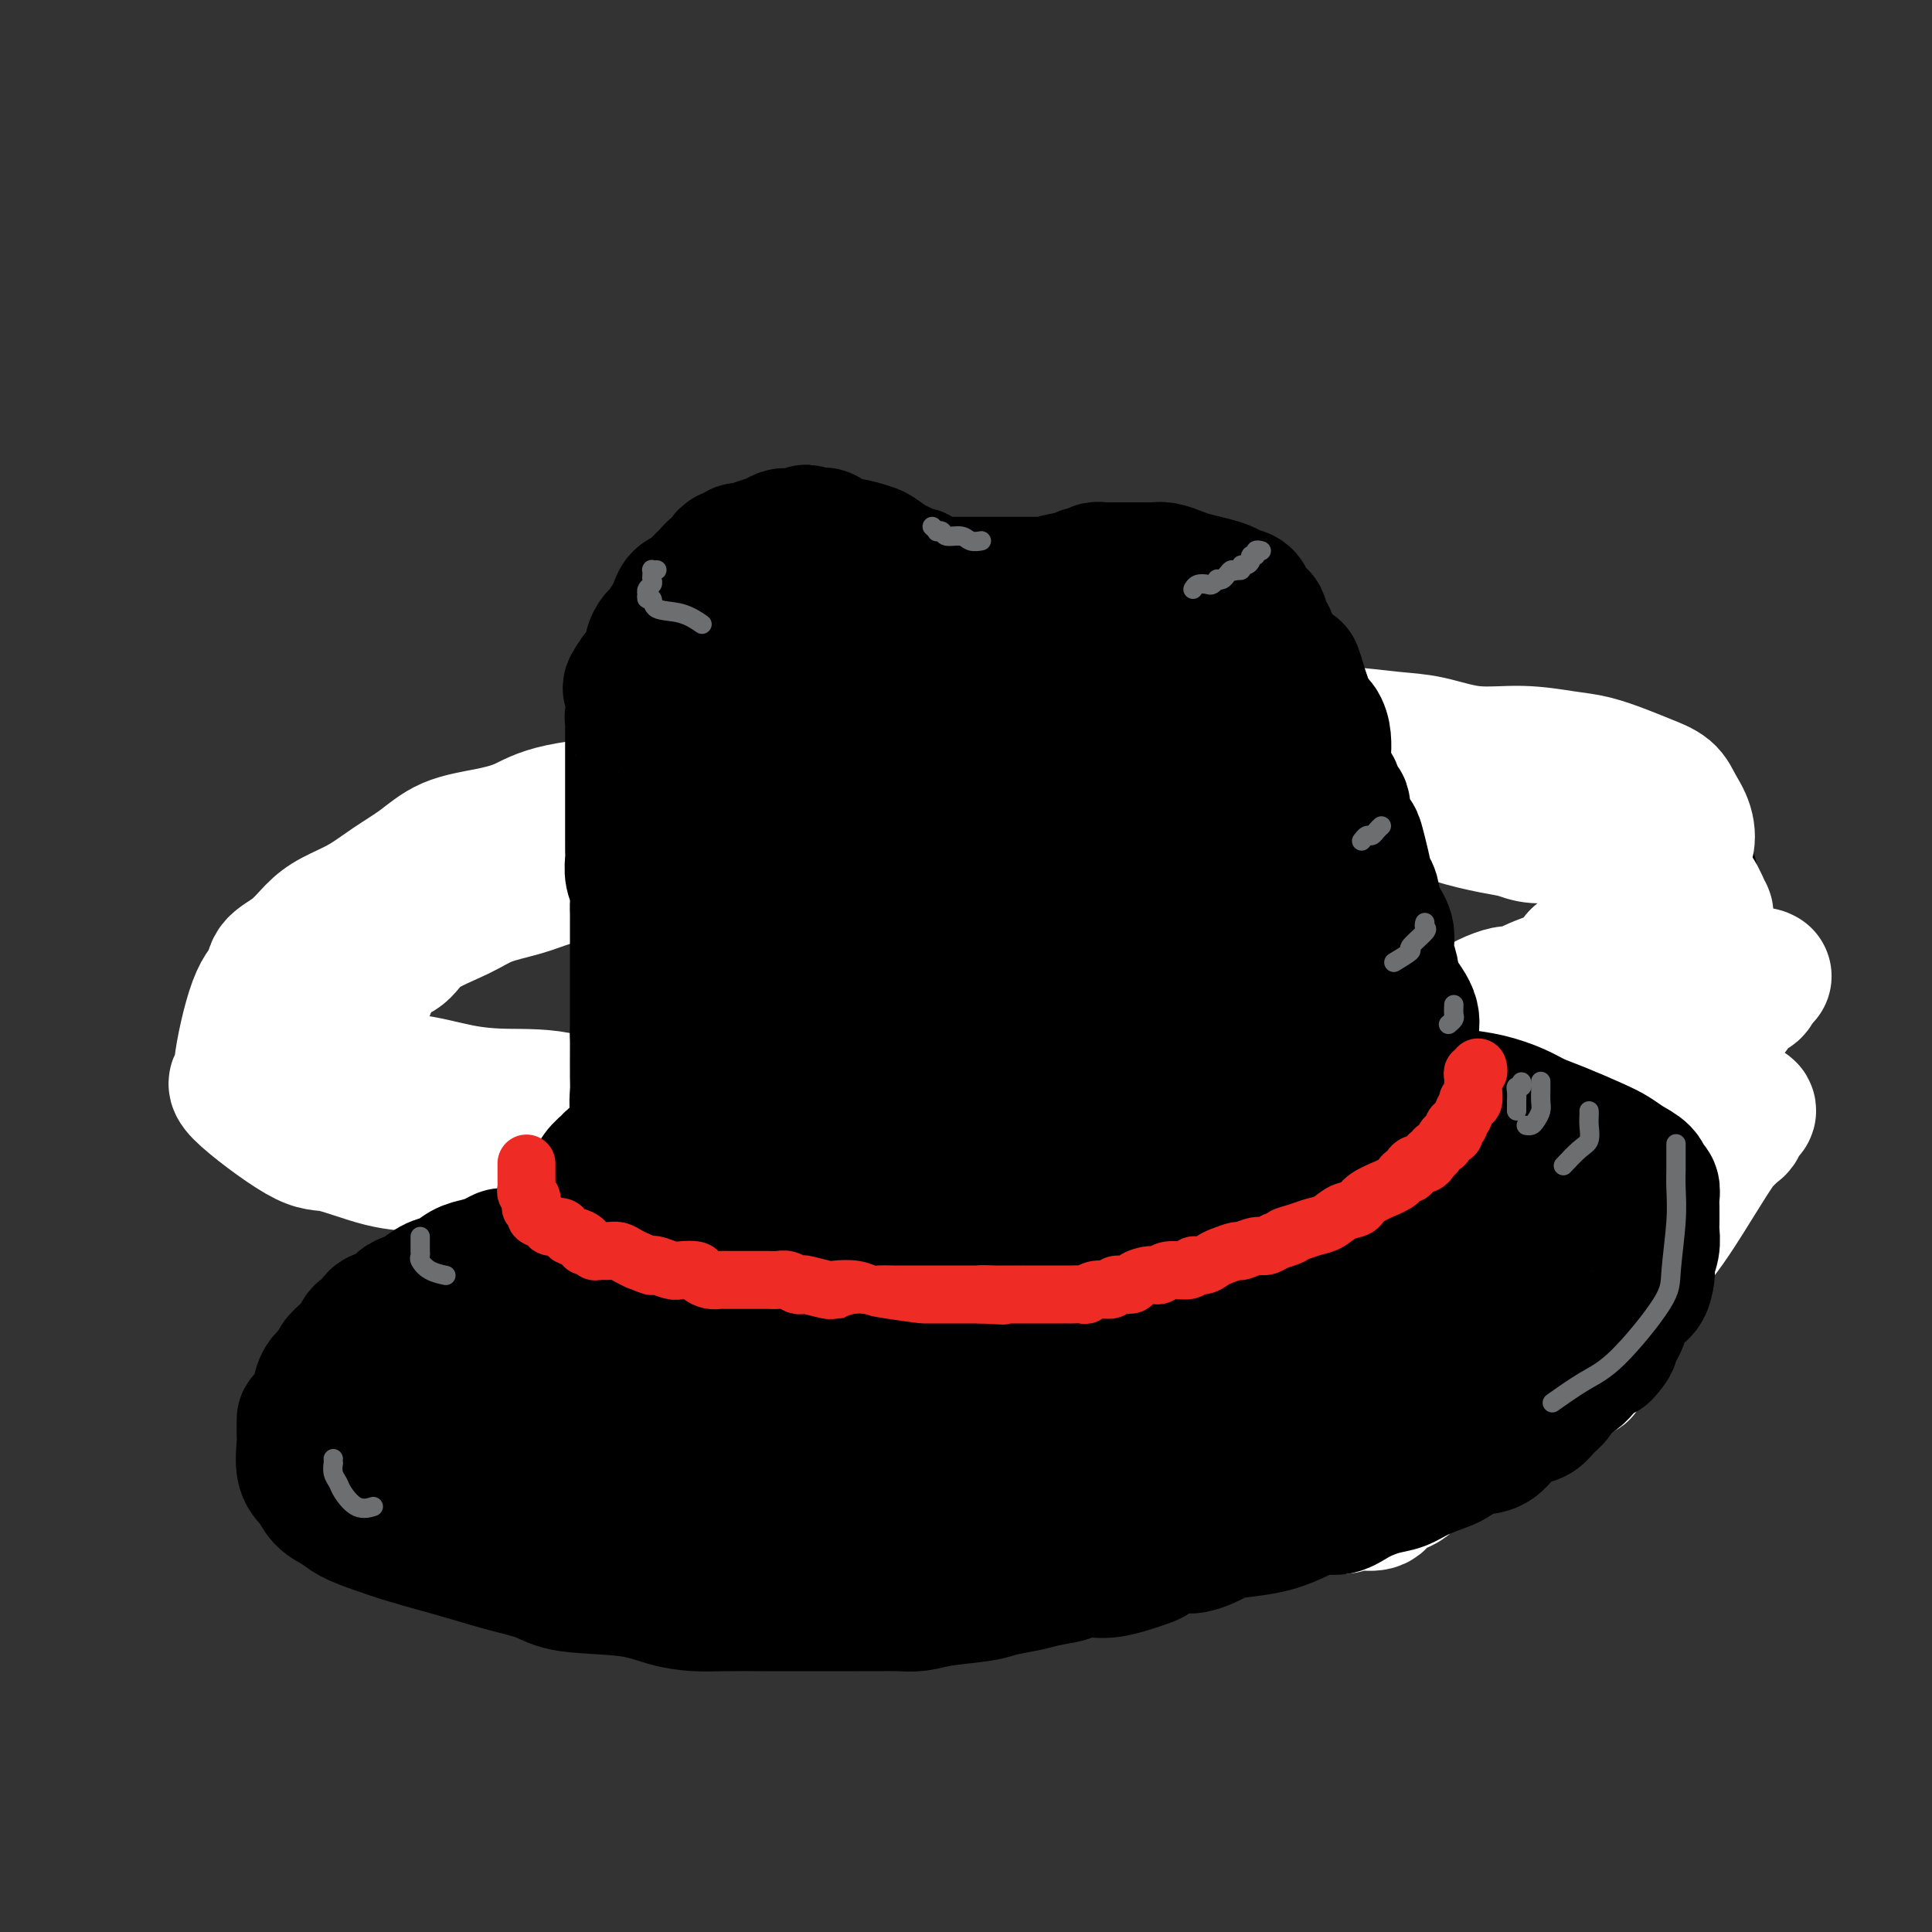 <svg viewBox='0 0 400 400' version='1.1' xmlns='http://www.w3.org/2000/svg' xmlns:xlink='http://www.w3.org/1999/xlink'><rect x="0" y="0" width="400" height="400" fill="#333333" stroke="none"/><g fill='none' stroke='rgb(0,0,0)' stroke-width='28' stroke-linecap='round' stroke-linejoin='round'><path d='M123,178c-0.106,-0.128 -0.211,-0.256 -1,0c-0.789,0.256 -2.260,0.894 -3,1c-0.740,0.106 -0.749,-0.322 -2,0c-1.251,0.322 -3.743,1.393 -5,2c-1.257,0.607 -1.280,0.750 -2,1c-0.720,0.250 -2.136,0.606 -3,1c-0.864,0.394 -1.175,0.827 -2,1c-0.825,0.173 -2.163,0.088 -3,0c-0.837,-0.088 -1.171,-0.179 -2,0c-0.829,0.179 -2.151,0.626 -3,1c-0.849,0.374 -1.224,0.674 -2,1c-0.776,0.326 -1.951,0.679 -3,1c-1.049,0.321 -1.971,0.611 -3,1c-1.029,0.389 -2.164,0.877 -3,1c-0.836,0.123 -1.372,-0.121 -2,0c-0.628,0.121 -1.348,0.606 -2,1c-0.652,0.394 -1.235,0.697 -2,1c-0.765,0.303 -1.710,0.607 -2,1c-0.290,0.393 0.076,0.875 0,1c-0.076,0.125 -0.593,-0.107 -1,0c-0.407,0.107 -0.703,0.554 -1,1'/><path d='M76,194c-7.733,2.658 -3.564,1.304 -2,1c1.564,-0.304 0.525,0.443 0,1c-0.525,0.557 -0.536,0.923 -1,1c-0.464,0.077 -1.383,-0.134 -2,0c-0.617,0.134 -0.934,0.614 -1,1c-0.066,0.386 0.118,0.677 0,1c-0.118,0.323 -0.538,0.678 -1,1c-0.462,0.322 -0.965,0.610 -1,1c-0.035,0.390 0.399,0.883 0,1c-0.399,0.117 -1.630,-0.141 -2,0c-0.370,0.141 0.123,0.681 0,1c-0.123,0.319 -0.860,0.417 -1,1c-0.140,0.583 0.317,1.651 0,2c-0.317,0.349 -1.409,-0.020 -2,0c-0.591,0.020 -0.680,0.428 -1,1c-0.320,0.572 -0.870,1.308 -1,2c-0.130,0.692 0.161,1.341 0,2c-0.161,0.659 -0.775,1.328 -1,2c-0.225,0.672 -0.061,1.349 0,2c0.061,0.651 0.018,1.278 0,2c-0.018,0.722 -0.012,1.541 0,2c0.012,0.459 0.031,0.560 0,1c-0.031,0.440 -0.113,1.220 0,2c0.113,0.780 0.421,1.559 1,2c0.579,0.441 1.427,0.544 2,1c0.573,0.456 0.869,1.267 2,2c1.131,0.733 3.096,1.390 4,2c0.904,0.610 0.748,1.174 2,2c1.252,0.826 3.914,1.915 6,3c2.086,1.085 3.596,2.167 5,3c1.404,0.833 2.702,1.416 4,2'/><path d='M86,239c4.864,2.517 4.025,0.311 5,0c0.975,-0.311 3.763,1.275 6,2c2.237,0.725 3.923,0.590 7,1c3.077,0.410 7.546,1.364 10,2c2.454,0.636 2.892,0.955 4,1c1.108,0.045 2.885,-0.184 5,0c2.115,0.184 4.567,0.781 6,1c1.433,0.219 1.846,0.059 3,0c1.154,-0.059 3.048,-0.016 4,0c0.952,0.016 0.961,0.004 2,0c1.039,-0.004 3.109,0.000 5,0c1.891,-0.000 3.603,-0.004 5,0c1.397,0.004 2.479,0.017 4,0c1.521,-0.017 3.482,-0.064 5,0c1.518,0.064 2.593,0.237 5,0c2.407,-0.237 6.145,-0.886 10,-1c3.855,-0.114 7.828,0.305 11,0c3.172,-0.305 5.542,-1.334 7,-2c1.458,-0.666 2.003,-0.970 4,-1c1.997,-0.030 5.447,0.213 7,0c1.553,-0.213 1.211,-0.883 2,-1c0.789,-0.117 2.709,0.317 4,0c1.291,-0.317 1.953,-1.385 3,-2c1.047,-0.615 2.481,-0.776 4,-1c1.519,-0.224 3.125,-0.510 5,-1c1.875,-0.490 4.018,-1.183 6,-2c1.982,-0.817 3.803,-1.758 6,-2c2.197,-0.242 4.771,0.217 7,0c2.229,-0.217 4.115,-1.108 6,-2'/><path d='M244,231c10.366,-2.280 5.781,-0.980 5,-1c-0.781,-0.020 2.243,-1.358 5,-2c2.757,-0.642 5.247,-0.586 7,-1c1.753,-0.414 2.769,-1.299 5,-2c2.231,-0.701 5.676,-1.220 8,-1c2.324,0.220 3.528,1.179 5,3c1.472,1.821 3.211,4.503 4,8c0.789,3.497 0.627,7.809 2,11c1.373,3.191 4.279,5.262 6,9c1.721,3.738 2.255,9.143 3,13c0.745,3.857 1.700,6.165 3,9c1.300,2.835 2.945,6.198 4,9c1.055,2.802 1.518,5.041 3,6c1.482,0.959 3.982,0.636 5,0c1.018,-0.636 0.555,-1.584 1,-2c0.445,-0.416 1.798,-0.301 3,-1c1.202,-0.699 2.252,-2.214 3,-3c0.748,-0.786 1.192,-0.843 2,-1c0.808,-0.157 1.980,-0.413 3,-1c1.020,-0.587 1.888,-1.505 2,-2c0.112,-0.495 -0.534,-0.566 0,-1c0.534,-0.434 2.246,-1.229 3,-2c0.754,-0.771 0.549,-1.516 1,-2c0.451,-0.484 1.557,-0.707 2,-1c0.443,-0.293 0.222,-0.656 0,-1c-0.222,-0.344 -0.444,-0.670 0,-1c0.444,-0.330 1.556,-0.666 2,-1c0.444,-0.334 0.222,-0.667 0,-1'/><path d='M331,272c1.705,-2.042 0.969,-1.147 1,-1c0.031,0.147 0.831,-0.455 1,-1c0.169,-0.545 -0.291,-1.035 0,-2c0.291,-0.965 1.334,-2.405 2,-4c0.666,-1.595 0.956,-3.344 1,-4c0.044,-0.656 -0.156,-0.217 0,-1c0.156,-0.783 0.669,-2.787 1,-4c0.331,-1.213 0.482,-1.637 1,-3c0.518,-1.363 1.405,-3.667 2,-5c0.595,-1.333 0.900,-1.695 1,-3c0.100,-1.305 -0.004,-3.553 0,-5c0.004,-1.447 0.116,-2.091 1,-4c0.884,-1.909 2.541,-5.081 3,-7c0.459,-1.919 -0.279,-2.585 0,-4c0.279,-1.415 1.576,-3.579 2,-5c0.424,-1.421 -0.026,-2.099 0,-3c0.026,-0.901 0.529,-2.026 1,-3c0.471,-0.974 0.911,-1.796 1,-3c0.089,-1.204 -0.172,-2.789 0,-4c0.172,-1.211 0.778,-2.046 1,-3c0.222,-0.954 0.059,-2.025 0,-3c-0.059,-0.975 -0.016,-1.855 0,-3c0.016,-1.145 0.003,-2.557 0,-4c-0.003,-1.443 0.003,-2.918 0,-4c-0.003,-1.082 -0.017,-1.770 0,-3c0.017,-1.230 0.064,-3.001 0,-4c-0.064,-0.999 -0.238,-1.226 -1,-2c-0.762,-0.774 -2.111,-2.094 -3,-3c-0.889,-0.906 -1.316,-1.398 -2,-2c-0.684,-0.602 -1.624,-1.315 -3,-2c-1.376,-0.685 -3.188,-1.343 -5,-2'/><path d='M336,171c-2.906,-2.017 -3.172,-1.559 -4,-2c-0.828,-0.441 -2.218,-1.783 -3,-2c-0.782,-0.217 -0.957,0.689 -3,0c-2.043,-0.689 -5.954,-2.972 -8,-4c-2.046,-1.028 -2.226,-0.800 -3,-1c-0.774,-0.200 -2.143,-0.828 -4,-1c-1.857,-0.172 -4.204,0.111 -6,0c-1.796,-0.111 -3.043,-0.617 -5,-1c-1.957,-0.383 -4.624,-0.642 -7,-1c-2.376,-0.358 -4.460,-0.814 -6,-1c-1.540,-0.186 -2.537,-0.102 -4,0c-1.463,0.102 -3.394,0.224 -5,0c-1.606,-0.224 -2.887,-0.792 -4,-1c-1.113,-0.208 -2.057,-0.056 -4,0c-1.943,0.056 -4.884,0.015 -7,0c-2.116,-0.015 -3.409,-0.004 -5,0c-1.591,0.004 -3.482,-0.000 -5,0c-1.518,0.000 -2.664,0.004 -4,0c-1.336,-0.004 -2.863,-0.015 -4,0c-1.137,0.015 -1.883,0.057 -3,0c-1.117,-0.057 -2.605,-0.211 -4,0c-1.395,0.211 -2.698,0.789 -4,1c-1.302,0.211 -2.602,0.057 -4,0c-1.398,-0.057 -2.893,-0.015 -4,0c-1.107,0.015 -1.827,0.004 -3,0c-1.173,-0.004 -2.798,-0.002 -5,0c-2.202,0.002 -4.979,0.003 -7,0c-2.021,-0.003 -3.284,-0.011 -5,0c-1.716,0.011 -3.885,0.041 -5,0c-1.115,-0.041 -1.176,-0.155 -3,0c-1.824,0.155 -5.412,0.577 -9,1'/><path d='M189,159c-16.277,0.381 -7.970,0.833 -6,1c1.970,0.167 -2.399,0.047 -5,0c-2.601,-0.047 -3.435,-0.022 -6,0c-2.565,0.022 -6.862,0.042 -9,0c-2.138,-0.042 -2.116,-0.147 -3,0c-0.884,0.147 -2.672,0.547 -4,1c-1.328,0.453 -2.196,0.958 -3,1c-0.804,0.042 -1.543,-0.380 -3,0c-1.457,0.380 -3.630,1.562 -5,2c-1.370,0.438 -1.937,0.131 -4,1c-2.063,0.869 -5.622,2.912 -8,4c-2.378,1.088 -3.576,1.219 -5,2c-1.424,0.781 -3.076,2.210 -5,3c-1.924,0.790 -4.121,0.940 -5,1c-0.879,0.060 -0.439,0.030 0,0'/></g>
<g fill='none' stroke='rgb(255,255,255)' stroke-width='28' stroke-linecap='round' stroke-linejoin='round'><path d='M264,246c-0.363,-0.425 -0.725,-0.850 0,-1c0.725,-0.150 2.538,-0.024 4,0c1.462,0.024 2.574,-0.052 4,0c1.426,0.052 3.165,0.234 5,0c1.835,-0.234 3.767,-0.884 6,-1c2.233,-0.116 4.768,0.302 7,0c2.232,-0.302 4.162,-1.323 6,-2c1.838,-0.677 3.586,-1.009 5,-1c1.414,0.009 2.496,0.359 4,0c1.504,-0.359 3.431,-1.428 5,-2c1.569,-0.572 2.779,-0.648 4,-1c1.221,-0.352 2.452,-0.981 4,-2c1.548,-1.019 3.414,-2.428 5,-3c1.586,-0.572 2.893,-0.308 4,-1c1.107,-0.692 2.013,-2.339 3,-3c0.987,-0.661 2.053,-0.336 3,-1c0.947,-0.664 1.774,-2.317 3,-3c1.226,-0.683 2.850,-0.395 4,-1c1.150,-0.605 1.827,-2.102 3,-3c1.173,-0.898 2.842,-1.198 4,-2c1.158,-0.802 1.806,-2.106 3,-3c1.194,-0.894 2.935,-1.377 4,-2c1.065,-0.623 1.456,-1.385 2,-2c0.544,-0.615 1.243,-1.082 2,-2c0.757,-0.918 1.574,-2.287 2,-3c0.426,-0.713 0.461,-0.769 1,-1c0.539,-0.231 1.583,-0.637 2,-1c0.417,-0.363 0.209,-0.681 0,-1'/><path d='M363,204c3.778,-3.260 1.724,-1.411 1,-1c-0.724,0.411 -0.118,-0.615 0,-1c0.118,-0.385 -0.253,-0.127 0,0c0.253,0.127 1.130,0.124 1,0c-0.130,-0.124 -1.268,-0.370 -2,0c-0.732,0.370 -1.057,1.355 -2,2c-0.943,0.645 -2.503,0.950 -5,3c-2.497,2.050 -5.930,5.844 -8,9c-2.070,3.156 -2.777,5.673 -4,8c-1.223,2.327 -2.962,4.466 -4,6c-1.038,1.534 -1.377,2.465 -2,4c-0.623,1.535 -1.531,3.673 -2,5c-0.469,1.327 -0.498,1.841 -1,3c-0.502,1.159 -1.476,2.961 -2,4c-0.524,1.039 -0.600,1.315 -1,2c-0.400,0.685 -1.126,1.777 -2,3c-0.874,1.223 -1.897,2.575 -3,4c-1.103,1.425 -2.287,2.921 -3,4c-0.713,1.079 -0.954,1.739 -2,3c-1.046,1.261 -2.896,3.122 -4,4c-1.104,0.878 -1.461,0.771 -2,1c-0.539,0.229 -1.258,0.793 -2,1c-0.742,0.207 -1.507,0.055 -2,0c-0.493,-0.055 -0.715,-0.015 -1,0c-0.285,0.015 -0.633,0.004 -1,0c-0.367,-0.004 -0.753,-0.001 -1,0c-0.247,0.001 -0.356,0.000 -1,0c-0.644,-0.000 -1.822,-0.000 -3,0'/><path d='M305,268c-2.044,-0.297 -2.654,-1.039 -4,-2c-1.346,-0.961 -3.426,-2.142 -5,-3c-1.574,-0.858 -2.641,-1.392 -5,-2c-2.359,-0.608 -6.011,-1.288 -8,-2c-1.989,-0.712 -2.316,-1.454 -3,-2c-0.684,-0.546 -1.726,-0.897 -2,-1c-0.274,-0.103 0.221,0.040 0,0c-0.221,-0.040 -1.158,-0.265 -2,0c-0.842,0.265 -1.588,1.018 -2,2c-0.412,0.982 -0.489,2.193 -1,4c-0.511,1.807 -1.455,4.210 -2,6c-0.545,1.790 -0.691,2.965 -1,4c-0.309,1.035 -0.782,1.928 0,3c0.782,1.072 2.818,2.324 5,3c2.182,0.676 4.508,0.778 7,1c2.492,0.222 5.149,0.566 8,1c2.851,0.434 5.897,0.957 9,1c3.103,0.043 6.264,-0.396 9,0c2.736,0.396 5.046,1.625 7,2c1.954,0.375 3.553,-0.104 5,0c1.447,0.104 2.741,0.792 4,1c1.259,0.208 2.483,-0.065 3,0c0.517,0.065 0.328,0.469 1,-1c0.672,-1.469 2.206,-4.810 3,-6c0.794,-1.190 0.848,-0.228 1,-1c0.152,-0.772 0.402,-3.279 1,-6c0.598,-2.721 1.546,-5.656 3,-8c1.454,-2.344 3.416,-4.098 5,-6c1.584,-1.902 2.792,-3.951 4,-6'/><path d='M345,250c3.772,-6.489 4.201,-5.713 5,-6c0.799,-0.287 1.968,-1.639 3,-3c1.032,-1.361 1.927,-2.732 3,-4c1.073,-1.268 2.324,-2.434 3,-3c0.676,-0.566 0.775,-0.534 1,-1c0.225,-0.466 0.574,-1.432 1,-2c0.426,-0.568 0.928,-0.738 1,-1c0.072,-0.262 -0.287,-0.617 -1,0c-0.713,0.617 -1.780,2.204 -3,4c-1.220,1.796 -2.591,3.800 -4,6c-1.409,2.200 -2.854,4.596 -5,8c-2.146,3.404 -4.991,7.814 -8,11c-3.009,3.186 -6.181,5.146 -9,8c-2.819,2.854 -5.286,6.600 -8,10c-2.714,3.400 -5.674,6.452 -8,9c-2.326,2.548 -4.018,4.591 -6,6c-1.982,1.409 -4.254,2.185 -6,3c-1.746,0.815 -2.965,1.667 -5,3c-2.035,1.333 -4.887,3.145 -6,4c-1.113,0.855 -0.486,0.754 -1,1c-0.514,0.246 -2.168,0.838 -3,1c-0.832,0.162 -0.842,-0.106 -1,0c-0.158,0.106 -0.465,0.585 -1,1c-0.535,0.415 -1.298,0.766 -2,1c-0.702,0.234 -1.343,0.353 -2,1c-0.657,0.647 -1.328,1.824 -2,3'/><path d='M281,310c-4.790,3.018 -2.263,1.563 -1,1c1.263,-0.563 1.264,-0.233 2,0c0.736,0.233 2.208,0.370 3,0c0.792,-0.370 0.903,-1.248 2,-2c1.097,-0.752 3.181,-1.377 4,-2c0.819,-0.623 0.374,-1.245 1,-2c0.626,-0.755 2.322,-1.644 3,-2c0.678,-0.356 0.339,-0.178 0,0'/><path d='M352,199c0.422,-0.668 0.845,-1.336 1,-2c0.155,-0.664 0.043,-1.323 0,-2c-0.043,-0.677 -0.018,-1.373 0,-2c0.018,-0.627 0.028,-1.184 0,-2c-0.028,-0.816 -0.096,-1.892 0,-2c0.096,-0.108 0.356,0.752 0,0c-0.356,-0.752 -1.326,-3.118 -2,-4c-0.674,-0.882 -1.050,-0.282 -2,-1c-0.950,-0.718 -2.475,-2.753 -4,-4c-1.525,-1.247 -3.051,-1.706 -4,-2c-0.949,-0.294 -1.320,-0.423 -2,-1c-0.680,-0.577 -1.668,-1.604 -3,-2c-1.332,-0.396 -3.008,-0.163 -4,0c-0.992,0.163 -1.301,0.255 -2,0c-0.699,-0.255 -1.789,-0.856 -3,-1c-1.211,-0.144 -2.543,0.169 -3,0c-0.457,-0.169 -0.039,-0.821 -1,-1c-0.961,-0.179 -3.301,0.116 -5,0c-1.699,-0.116 -2.756,-0.644 -4,-1c-1.244,-0.356 -2.674,-0.539 -5,-1c-2.326,-0.461 -5.549,-1.198 -8,-2c-2.451,-0.802 -4.131,-1.668 -6,-2c-1.869,-0.332 -3.927,-0.131 -6,0c-2.073,0.131 -4.161,0.193 -6,0c-1.839,-0.193 -3.428,-0.640 -5,-1c-1.572,-0.360 -3.127,-0.632 -5,-1c-1.873,-0.368 -4.063,-0.831 -6,-1c-1.937,-0.169 -3.622,-0.045 -5,0c-1.378,0.045 -2.448,0.012 -4,0c-1.552,-0.012 -3.586,-0.003 -5,0c-1.414,0.003 -2.207,0.002 -3,0'/><path d='M250,164c-8.302,-0.453 -6.558,-0.084 -7,0c-0.442,0.084 -3.069,-0.117 -5,0c-1.931,0.117 -3.164,0.552 -5,1c-1.836,0.448 -4.273,0.907 -6,1c-1.727,0.093 -2.742,-0.181 -4,0c-1.258,0.181 -2.760,0.818 -4,1c-1.240,0.182 -2.220,-0.092 -4,0c-1.780,0.092 -4.360,0.550 -6,1c-1.640,0.450 -2.338,0.891 -4,1c-1.662,0.109 -4.287,-0.114 -6,0c-1.713,0.114 -2.513,0.567 -6,1c-3.487,0.433 -9.661,0.847 -12,1c-2.339,0.153 -0.844,0.044 -3,0c-2.156,-0.044 -7.962,-0.024 -11,0c-3.038,0.024 -3.308,0.052 -5,0c-1.692,-0.052 -4.807,-0.185 -7,0c-2.193,0.185 -3.464,0.687 -5,1c-1.536,0.313 -3.338,0.436 -5,1c-1.662,0.564 -3.185,1.569 -5,2c-1.815,0.431 -3.921,0.290 -6,1c-2.079,0.710 -4.131,2.273 -6,3c-1.869,0.727 -3.556,0.620 -6,1c-2.444,0.380 -5.645,1.248 -8,2c-2.355,0.752 -3.865,1.388 -6,2c-2.135,0.612 -4.897,1.199 -7,2c-2.103,0.801 -3.547,1.817 -6,3c-2.453,1.183 -5.914,2.532 -8,4c-2.086,1.468 -2.796,3.053 -4,4c-1.204,0.947 -2.901,1.255 -4,2c-1.099,0.745 -1.600,1.927 -2,3c-0.400,1.073 -0.700,2.036 -1,3'/><path d='M76,205c-0.917,1.223 -1.710,1.279 -2,2c-0.290,0.721 -0.077,2.105 0,3c0.077,0.895 0.018,1.299 0,2c-0.018,0.701 0.005,1.698 0,3c-0.005,1.302 -0.039,2.907 0,4c0.039,1.093 0.152,1.672 0,2c-0.152,0.328 -0.570,0.403 0,1c0.570,0.597 2.128,1.714 4,2c1.872,0.286 4.057,-0.261 7,0c2.943,0.261 6.645,1.330 10,2c3.355,0.670 6.363,0.940 10,1c3.637,0.060 7.904,-0.089 12,1c4.096,1.089 8.020,3.418 12,5c3.980,1.582 8.015,2.418 12,3c3.985,0.582 7.919,0.911 12,1c4.081,0.089 8.311,-0.063 12,0c3.689,0.063 6.839,0.340 11,0c4.161,-0.340 9.333,-1.296 14,-2c4.667,-0.704 8.828,-1.157 12,-2c3.172,-0.843 5.354,-2.075 9,-3c3.646,-0.925 8.756,-1.542 12,-2c3.244,-0.458 4.621,-0.755 7,-1c2.379,-0.245 5.761,-0.437 8,-1c2.239,-0.563 3.334,-1.497 5,-2c1.666,-0.503 3.904,-0.575 6,-1c2.096,-0.425 4.052,-1.202 7,-2c2.948,-0.798 6.889,-1.617 10,-2c3.111,-0.383 5.390,-0.329 9,-1c3.610,-0.671 8.549,-2.065 12,-3c3.451,-0.935 5.415,-1.410 8,-2c2.585,-0.590 5.793,-1.295 9,-2'/><path d='M304,211c16.256,-3.668 5.894,-1.839 3,-2c-2.894,-0.161 1.678,-2.311 4,-3c2.322,-0.689 2.393,0.085 3,0c0.607,-0.085 1.750,-1.028 4,-2c2.250,-0.972 5.605,-1.971 7,-3c1.395,-1.029 0.828,-2.087 2,-3c1.172,-0.913 4.081,-1.680 6,-3c1.919,-1.320 2.847,-3.191 4,-5c1.153,-1.809 2.531,-3.554 4,-5c1.469,-1.446 3.028,-2.592 4,-4c0.972,-1.408 1.356,-3.077 2,-4c0.644,-0.923 1.548,-1.101 2,-2c0.452,-0.899 0.451,-2.520 0,-4c-0.451,-1.480 -1.351,-2.820 -2,-4c-0.649,-1.180 -1.047,-2.200 -2,-3c-0.953,-0.800 -2.459,-1.382 -4,-2c-1.541,-0.618 -3.115,-1.274 -5,-2c-1.885,-0.726 -4.081,-1.522 -6,-2c-1.919,-0.478 -3.562,-0.639 -6,-1c-2.438,-0.361 -5.672,-0.924 -9,-1c-3.328,-0.076 -6.750,0.333 -10,0c-3.250,-0.333 -6.327,-1.410 -9,-2c-2.673,-0.590 -4.943,-0.694 -8,-1c-3.057,-0.306 -6.902,-0.814 -10,-1c-3.098,-0.186 -5.450,-0.050 -10,0c-4.550,0.050 -11.299,0.013 -16,0c-4.701,-0.013 -7.354,-0.001 -10,0c-2.646,0.001 -5.287,-0.010 -9,0c-3.713,0.010 -8.500,0.041 -12,0c-3.500,-0.041 -5.714,-0.155 -9,0c-3.286,0.155 -7.643,0.577 -12,1'/><path d='M200,153c-13.785,0.416 -9.247,0.955 -10,2c-0.753,1.045 -6.795,2.595 -11,4c-4.205,1.405 -6.572,2.666 -11,3c-4.428,0.334 -10.917,-0.259 -15,0c-4.083,0.259 -5.759,1.371 -9,2c-3.241,0.629 -8.047,0.774 -10,1c-1.953,0.226 -1.053,0.534 -4,1c-2.947,0.466 -9.742,1.089 -14,2c-4.258,0.911 -5.978,2.108 -8,3c-2.022,0.892 -4.345,1.477 -7,2c-2.655,0.523 -5.641,0.983 -8,2c-2.359,1.017 -4.090,2.592 -6,4c-1.910,1.408 -3.997,2.649 -6,4c-2.003,1.351 -3.921,2.812 -6,4c-2.079,1.188 -4.320,2.104 -6,3c-1.680,0.896 -2.798,1.774 -4,3c-1.202,1.226 -2.488,2.802 -4,4c-1.512,1.198 -3.250,2.020 -4,3c-0.750,0.980 -0.513,2.118 -1,3c-0.487,0.882 -1.698,1.509 -3,5c-1.302,3.491 -2.696,9.847 -3,13c-0.304,3.153 0.481,3.104 0,3c-0.481,-0.104 -2.228,-0.263 0,2c2.228,2.263 8.432,6.947 12,9c3.568,2.053 4.499,1.476 7,2c2.501,0.524 6.572,2.150 10,3c3.428,0.850 6.214,0.925 9,1'/><path d='M88,241c5.796,1.158 7.286,1.054 10,1c2.714,-0.054 6.652,-0.058 10,0c3.348,0.058 6.106,0.177 9,0c2.894,-0.177 5.926,-0.650 11,0c5.074,0.650 12.191,2.422 15,3c2.809,0.578 1.310,-0.040 2,0c0.690,0.040 3.570,0.737 7,1c3.430,0.263 7.412,0.090 10,0c2.588,-0.090 3.784,-0.098 6,0c2.216,0.098 5.453,0.302 9,0c3.547,-0.302 7.406,-1.109 11,-2c3.594,-0.891 6.924,-1.867 11,-3c4.076,-1.133 8.899,-2.425 13,-4c4.101,-1.575 7.480,-3.434 11,-5c3.520,-1.566 7.182,-2.840 11,-4c3.818,-1.160 7.794,-2.206 11,-3c3.206,-0.794 5.643,-1.337 8,-2c2.357,-0.663 4.635,-1.448 6,-2c1.365,-0.552 1.819,-0.872 2,-1c0.181,-0.128 0.091,-0.064 0,0'/></g>
<g fill='none' stroke='rgb(0,0,0)' stroke-width='28' stroke-linecap='round' stroke-linejoin='round'><path d='M129,256c-0.288,-0.009 -0.575,-0.017 -1,0c-0.425,0.017 -0.987,0.061 -2,0c-1.013,-0.061 -2.478,-0.226 -3,0c-0.522,0.226 -0.101,0.844 -1,1c-0.899,0.156 -3.118,-0.150 -4,0c-0.882,0.150 -0.426,0.757 -1,1c-0.574,0.243 -2.179,0.122 -3,0c-0.821,-0.122 -0.860,-0.244 -1,0c-0.140,0.244 -0.382,0.853 -1,1c-0.618,0.147 -1.610,-0.168 -3,0c-1.390,0.168 -3.176,0.817 -4,1c-0.824,0.183 -0.685,-0.102 -1,0c-0.315,0.102 -1.084,0.590 -2,1c-0.916,0.410 -1.978,0.744 -3,1c-1.022,0.256 -2.003,0.436 -3,1c-0.997,0.564 -2.011,1.512 -3,2c-0.989,0.488 -1.954,0.516 -3,1c-1.046,0.484 -2.172,1.424 -3,2c-0.828,0.576 -1.358,0.788 -2,1c-0.642,0.212 -1.394,0.423 -2,1c-0.606,0.577 -1.065,1.520 -2,2c-0.935,0.480 -2.347,0.499 -3,1c-0.653,0.501 -0.546,1.485 -1,2c-0.454,0.515 -1.469,0.561 -2,1c-0.531,0.439 -0.580,1.272 -1,2c-0.420,0.728 -1.212,1.353 -2,2c-0.788,0.647 -1.573,1.317 -2,2c-0.427,0.683 -0.496,1.379 -1,2c-0.504,0.621 -1.443,1.167 -2,2c-0.557,0.833 -0.730,1.952 -1,3c-0.270,1.048 -0.635,2.024 -1,3'/><path d='M65,292c-1.998,2.760 -1.993,1.658 -2,2c-0.007,0.342 -0.025,2.126 0,3c0.025,0.874 0.093,0.839 0,2c-0.093,1.161 -0.347,3.518 0,5c0.347,1.482 1.294,2.088 2,3c0.706,0.912 1.169,2.131 2,3c0.831,0.869 2.029,1.387 3,2c0.971,0.613 1.713,1.319 3,2c1.287,0.681 3.118,1.337 5,2c1.882,0.663 3.816,1.332 6,2c2.184,0.668 4.618,1.335 7,2c2.382,0.665 4.711,1.329 7,2c2.289,0.671 4.536,1.349 7,2c2.464,0.651 5.144,1.274 7,2c1.856,0.726 2.888,1.553 6,2c3.112,0.447 8.305,0.512 12,1c3.695,0.488 5.893,1.399 8,2c2.107,0.601 4.124,0.893 6,1c1.876,0.107 3.610,0.029 6,0c2.390,-0.029 5.437,-0.008 8,0c2.563,0.008 4.642,0.002 7,0c2.358,-0.002 4.994,0.000 7,0c2.006,-0.000 3.383,-0.003 5,0c1.617,0.003 3.476,0.012 5,0c1.524,-0.012 2.713,-0.045 4,0c1.287,0.045 2.672,0.167 4,0c1.328,-0.167 2.599,-0.622 5,-1c2.401,-0.378 5.932,-0.679 8,-1c2.068,-0.321 2.672,-0.663 4,-1c1.328,-0.337 3.379,-0.668 5,-1c1.621,-0.332 2.810,-0.666 4,-1'/><path d='M216,327c4.964,-0.931 4.374,-0.759 5,-1c0.626,-0.241 2.467,-0.896 4,-1c1.533,-0.104 2.757,0.342 5,0c2.243,-0.342 5.504,-1.471 7,-2c1.496,-0.529 1.226,-0.456 2,-1c0.774,-0.544 2.593,-1.703 4,-2c1.407,-0.297 2.402,0.269 4,0c1.598,-0.269 3.799,-1.372 5,-2c1.201,-0.628 1.402,-0.780 3,-1c1.598,-0.220 4.593,-0.510 7,-1c2.407,-0.490 4.226,-1.182 6,-2c1.774,-0.818 3.503,-1.763 5,-2c1.497,-0.237 2.761,0.232 4,0c1.239,-0.232 2.451,-1.165 4,-2c1.549,-0.835 3.435,-1.570 5,-2c1.565,-0.430 2.809,-0.553 4,-1c1.191,-0.447 2.328,-1.217 4,-2c1.672,-0.783 3.879,-1.578 5,-2c1.121,-0.422 1.157,-0.470 2,-1c0.843,-0.530 2.495,-1.542 4,-2c1.505,-0.458 2.864,-0.363 4,-1c1.136,-0.637 2.049,-2.005 3,-3c0.951,-0.995 1.941,-1.618 3,-2c1.059,-0.382 2.188,-0.525 3,-1c0.812,-0.475 1.306,-1.282 2,-2c0.694,-0.718 1.589,-1.348 2,-2c0.411,-0.652 0.337,-1.327 1,-2c0.663,-0.673 2.064,-1.345 3,-2c0.936,-0.655 1.406,-1.292 2,-2c0.594,-0.708 1.313,-1.488 2,-2c0.687,-0.512 1.344,-0.756 2,-1'/><path d='M332,280c3.466,-3.611 0.629,-3.139 0,-3c-0.629,0.139 0.948,-0.055 2,-1c1.052,-0.945 1.578,-2.641 2,-4c0.422,-1.359 0.740,-2.382 1,-3c0.260,-0.618 0.461,-0.833 1,-1c0.539,-0.167 1.416,-0.288 2,-1c0.584,-0.712 0.874,-2.014 1,-3c0.126,-0.986 0.086,-1.654 0,-2c-0.086,-0.346 -0.219,-0.368 0,-1c0.219,-0.632 0.791,-1.874 1,-3c0.209,-1.126 0.056,-2.136 0,-3c-0.056,-0.864 -0.014,-1.583 0,-2c0.014,-0.417 0.000,-0.530 0,-1c-0.000,-0.470 0.013,-1.295 0,-2c-0.013,-0.705 -0.051,-1.291 0,-2c0.051,-0.709 0.191,-1.541 0,-2c-0.191,-0.459 -0.712,-0.545 -1,-1c-0.288,-0.455 -0.344,-1.280 -1,-2c-0.656,-0.720 -1.911,-1.333 -3,-2c-1.089,-0.667 -2.011,-1.386 -3,-2c-0.989,-0.614 -2.044,-1.124 -4,-2c-1.956,-0.876 -4.812,-2.118 -7,-3c-2.188,-0.882 -3.708,-1.402 -5,-2c-1.292,-0.598 -2.356,-1.273 -4,-2c-1.644,-0.727 -3.868,-1.505 -6,-2c-2.132,-0.495 -4.172,-0.707 -6,-1c-1.828,-0.293 -3.446,-0.667 -5,-1c-1.554,-0.333 -3.045,-0.625 -5,-1c-1.955,-0.375 -4.372,-0.832 -6,-1c-1.628,-0.168 -2.465,-0.048 -4,0c-1.535,0.048 -3.767,0.024 -6,0'/><path d='M276,224c-5.639,-0.619 -3.737,-0.166 -4,0c-0.263,0.166 -2.690,0.045 -4,0c-1.310,-0.045 -1.503,-0.014 -3,0c-1.497,0.014 -4.299,0.011 -6,0c-1.701,-0.011 -2.300,-0.028 -3,0c-0.700,0.028 -1.502,0.102 -2,0c-0.498,-0.102 -0.691,-0.381 -2,0c-1.309,0.381 -3.734,1.423 -5,2c-1.266,0.577 -1.373,0.690 -2,1c-0.627,0.310 -1.775,0.818 -3,1c-1.225,0.182 -2.526,0.039 -4,0c-1.474,-0.039 -3.122,0.027 -4,0c-0.878,-0.027 -0.985,-0.148 -2,0c-1.015,0.148 -2.938,0.564 -4,1c-1.062,0.436 -1.262,0.891 -3,1c-1.738,0.109 -5.013,-0.129 -7,0c-1.987,0.129 -2.685,0.626 -4,1c-1.315,0.374 -3.248,0.624 -5,1c-1.752,0.376 -3.323,0.879 -5,1c-1.677,0.121 -3.462,-0.140 -5,0c-1.538,0.140 -2.831,0.681 -4,1c-1.169,0.319 -2.216,0.415 -4,1c-1.784,0.585 -4.305,1.660 -6,2c-1.695,0.340 -2.566,-0.053 -4,0c-1.434,0.053 -3.433,0.554 -5,1c-1.567,0.446 -2.701,0.837 -4,1c-1.299,0.163 -2.762,0.099 -4,0c-1.238,-0.099 -2.249,-0.233 -4,0c-1.751,0.233 -4.241,0.832 -6,1c-1.759,0.168 -2.788,-0.095 -4,0c-1.212,0.095 -2.606,0.547 -4,1'/><path d='M150,241c-16.978,2.644 -8.422,0.756 -5,0c3.422,-0.756 1.711,-0.378 0,0'/><path d='M156,227c-0.760,0.447 -1.521,0.893 -2,1c-0.479,0.107 -0.678,-0.126 -2,0c-1.322,0.126 -3.768,0.612 -5,1c-1.232,0.388 -1.251,0.679 -2,1c-0.749,0.321 -2.228,0.673 -3,1c-0.772,0.327 -0.836,0.630 -1,1c-0.164,0.370 -0.428,0.806 -1,1c-0.572,0.194 -1.452,0.146 -2,0c-0.548,-0.146 -0.764,-0.391 -1,0c-0.236,0.391 -0.491,1.418 -1,2c-0.509,0.582 -1.273,0.719 -2,1c-0.727,0.281 -1.416,0.707 -2,1c-0.584,0.293 -1.061,0.452 -2,1c-0.939,0.548 -2.339,1.484 -3,2c-0.661,0.516 -0.582,0.614 -1,1c-0.418,0.386 -1.331,1.062 -2,2c-0.669,0.938 -1.093,2.139 -2,3c-0.907,0.861 -2.295,1.382 -3,2c-0.705,0.618 -0.725,1.331 -1,2c-0.275,0.669 -0.806,1.292 -1,2c-0.194,0.708 -0.052,1.499 0,2c0.052,0.501 0.013,0.712 0,1c-0.013,0.288 0.001,0.652 0,1c-0.001,0.348 -0.016,0.681 0,1c0.016,0.319 0.064,0.626 0,1c-0.064,0.374 -0.239,0.817 0,1c0.239,0.183 0.893,0.107 1,0c0.107,-0.107 -0.332,-0.245 0,0c0.332,0.245 1.436,0.874 2,1c0.564,0.126 0.590,-0.250 1,0c0.410,0.250 1.205,1.125 2,2'/><path d='M123,262c1.457,0.551 2.100,-0.073 3,0c0.900,0.073 2.055,0.842 3,1c0.945,0.158 1.678,-0.294 3,0c1.322,0.294 3.233,1.333 4,2c0.767,0.667 0.389,0.963 1,1c0.611,0.037 2.209,-0.186 3,0c0.791,0.186 0.773,0.782 1,1c0.227,0.218 0.700,0.058 1,0c0.300,-0.058 0.428,-0.016 1,0c0.572,0.016 1.587,0.004 2,0c0.413,-0.004 0.223,-0.001 1,0c0.777,0.001 2.522,0.000 4,0c1.478,-0.000 2.691,-0.000 4,0c1.309,0.000 2.716,0.000 4,0c1.284,-0.000 2.447,-0.000 4,0c1.553,0.000 3.496,0.000 5,0c1.504,-0.000 2.568,-0.000 4,0c1.432,0.000 3.232,0.000 5,0c1.768,-0.000 3.505,-0.000 5,0c1.495,0.000 2.750,0.000 4,0c1.250,-0.000 2.497,-0.000 5,0c2.503,0.000 6.262,0.001 8,0c1.738,-0.001 1.455,-0.004 3,0c1.545,0.004 4.917,0.016 7,0c2.083,-0.016 2.878,-0.061 4,0c1.122,0.061 2.572,0.227 4,0c1.428,-0.227 2.833,-0.848 4,-1c1.167,-0.152 2.096,0.165 3,0c0.904,-0.165 1.782,-0.814 3,-1c1.218,-0.186 2.777,0.090 4,0c1.223,-0.090 2.112,-0.545 3,-1'/><path d='M233,264c14.440,-0.694 5.540,-0.928 3,-1c-2.540,-0.072 1.281,0.020 3,0c1.719,-0.020 1.337,-0.152 3,-1c1.663,-0.848 5.371,-2.412 7,-3c1.629,-0.588 1.180,-0.199 2,0c0.820,0.199 2.910,0.207 4,0c1.090,-0.207 1.179,-0.629 2,-1c0.821,-0.371 2.373,-0.691 3,-1c0.627,-0.309 0.329,-0.608 1,-1c0.671,-0.392 2.310,-0.879 3,-1c0.690,-0.121 0.429,0.122 1,0c0.571,-0.122 1.973,-0.609 3,-1c1.027,-0.391 1.678,-0.685 2,-1c0.322,-0.315 0.316,-0.651 1,-1c0.684,-0.349 2.057,-0.712 3,-1c0.943,-0.288 1.457,-0.501 2,-1c0.543,-0.499 1.114,-1.286 2,-2c0.886,-0.714 2.088,-1.357 3,-2c0.912,-0.643 1.536,-1.285 2,-2c0.464,-0.715 0.769,-1.501 1,-2c0.231,-0.499 0.386,-0.711 1,-1c0.614,-0.289 1.685,-0.655 2,-1c0.315,-0.345 -0.127,-0.669 0,-1c0.127,-0.331 0.821,-0.668 1,-1c0.179,-0.332 -0.159,-0.660 0,-1c0.159,-0.340 0.813,-0.694 1,-1c0.187,-0.306 -0.094,-0.565 0,-1c0.094,-0.435 0.561,-1.044 1,-2c0.439,-0.956 0.849,-2.257 1,-3c0.151,-0.743 0.043,-0.926 0,-1c-0.043,-0.074 -0.022,-0.037 0,0'/><path d='M292,221c0.002,-0.352 0.003,-0.704 0,-1c-0.003,-0.296 -0.011,-0.536 0,-1c0.011,-0.464 0.043,-1.152 0,-2c-0.043,-0.848 -0.159,-1.857 0,-3c0.159,-1.143 0.594,-2.420 0,-4c-0.594,-1.580 -2.219,-3.464 -3,-5c-0.781,-1.536 -0.720,-2.723 -1,-4c-0.280,-1.277 -0.901,-2.644 -1,-4c-0.099,-1.356 0.324,-2.700 0,-4c-0.324,-1.300 -1.397,-2.554 -2,-4c-0.603,-1.446 -0.738,-3.084 -1,-4c-0.262,-0.916 -0.652,-1.111 -1,-2c-0.348,-0.889 -0.653,-2.474 -1,-4c-0.347,-1.526 -0.737,-2.995 -1,-4c-0.263,-1.005 -0.398,-1.547 -1,-2c-0.602,-0.453 -1.671,-0.816 -2,-2c-0.329,-1.184 0.084,-3.189 0,-4c-0.084,-0.811 -0.663,-0.427 -1,-1c-0.337,-0.573 -0.430,-2.102 -1,-3c-0.570,-0.898 -1.616,-1.163 -2,-2c-0.384,-0.837 -0.105,-2.244 0,-3c0.105,-0.756 0.035,-0.859 0,-1c-0.035,-0.141 -0.037,-0.320 0,-1c0.037,-0.680 0.113,-1.863 0,-3c-0.113,-1.137 -0.415,-2.229 -1,-3c-0.585,-0.771 -1.453,-1.220 -2,-2c-0.547,-0.780 -0.774,-1.890 -1,-3'/><path d='M270,145c-3.532,-10.650 -1.362,-4.774 -1,-3c0.362,1.774 -1.082,-0.552 -2,-2c-0.918,-1.448 -1.308,-2.017 -2,-3c-0.692,-0.983 -1.686,-2.380 -2,-3c-0.314,-0.620 0.053,-0.465 0,-1c-0.053,-0.535 -0.524,-1.762 -1,-2c-0.476,-0.238 -0.957,0.511 -1,0c-0.043,-0.511 0.351,-2.284 0,-3c-0.351,-0.716 -1.447,-0.377 -2,-1c-0.553,-0.623 -0.564,-2.208 -1,-3c-0.436,-0.792 -1.299,-0.789 -2,-1c-0.701,-0.211 -1.241,-0.635 -2,-1c-0.759,-0.365 -1.737,-0.672 -3,-1c-1.263,-0.328 -2.811,-0.676 -4,-1c-1.189,-0.324 -2.021,-0.623 -3,-1c-0.979,-0.377 -2.107,-0.833 -3,-1c-0.893,-0.167 -1.552,-0.045 -2,0c-0.448,0.045 -0.686,0.012 -1,0c-0.314,-0.012 -0.704,-0.003 -1,0c-0.296,0.003 -0.499,0.001 -1,0c-0.501,-0.001 -1.300,0.000 -2,0c-0.700,-0.000 -1.302,-0.001 -2,0c-0.698,0.001 -1.492,0.004 -2,0c-0.508,-0.004 -0.732,-0.015 -1,0c-0.268,0.015 -0.582,0.056 -1,0c-0.418,-0.056 -0.942,-0.207 -1,0c-0.058,0.207 0.349,0.774 0,1c-0.349,0.226 -1.454,0.112 -2,0c-0.546,-0.112 -0.532,-0.223 -1,0c-0.468,0.223 -1.420,0.778 -2,1c-0.580,0.222 -0.790,0.111 -1,0'/><path d='M221,120c-3.657,0.536 -2.801,0.876 -3,1c-0.199,0.124 -1.453,0.033 -2,0c-0.547,-0.033 -0.387,-0.009 -1,0c-0.613,0.009 -1.998,0.002 -3,0c-1.002,-0.002 -1.621,-0.001 -2,0c-0.379,0.001 -0.516,0.000 -1,0c-0.484,-0.000 -1.313,-0.000 -2,0c-0.687,0.000 -1.231,-0.000 -2,0c-0.769,0.000 -1.764,0.000 -3,0c-1.236,-0.000 -2.712,-0.000 -4,0c-1.288,0.000 -2.386,0.001 -3,0c-0.614,-0.001 -0.742,-0.004 -1,0c-0.258,0.004 -0.644,0.016 -1,0c-0.356,-0.016 -0.682,-0.061 -1,0c-0.318,0.061 -0.628,0.227 -1,0c-0.372,-0.227 -0.806,-0.849 -1,-1c-0.194,-0.151 -0.148,0.168 0,0c0.148,-0.168 0.397,-0.822 0,-1c-0.397,-0.178 -1.441,0.122 -2,0c-0.559,-0.122 -0.633,-0.664 -1,-1c-0.367,-0.336 -1.028,-0.466 -2,-1c-0.972,-0.534 -2.257,-1.471 -3,-2c-0.743,-0.529 -0.944,-0.650 -2,-1c-1.056,-0.350 -2.965,-0.931 -4,-1c-1.035,-0.069 -1.195,0.373 -2,0c-0.805,-0.373 -2.255,-1.562 -3,-2c-0.745,-0.438 -0.784,-0.125 -1,0c-0.216,0.125 -0.608,0.063 -1,0'/><path d='M169,111c-3.716,-1.547 -1.506,-0.415 -1,0c0.506,0.415 -0.691,0.111 -1,0c-0.309,-0.111 0.272,-0.030 0,0c-0.272,0.030 -1.396,0.007 -2,0c-0.604,-0.007 -0.689,0.001 -1,0c-0.311,-0.001 -0.848,-0.012 -1,0c-0.152,0.012 0.082,0.046 0,0c-0.082,-0.046 -0.480,-0.171 -1,0c-0.520,0.171 -1.162,0.638 -2,1c-0.838,0.362 -1.873,0.618 -3,1c-1.127,0.382 -2.345,0.890 -3,1c-0.655,0.110 -0.748,-0.178 -1,0c-0.252,0.178 -0.663,0.821 -1,1c-0.337,0.179 -0.600,-0.108 -1,0c-0.400,0.108 -0.936,0.609 -1,1c-0.064,0.391 0.345,0.672 0,1c-0.345,0.328 -1.444,0.703 -2,1c-0.556,0.297 -0.569,0.517 -1,1c-0.431,0.483 -1.280,1.230 -2,2c-0.720,0.770 -1.310,1.562 -2,2c-0.690,0.438 -1.480,0.522 -2,1c-0.520,0.478 -0.770,1.349 -1,2c-0.230,0.651 -0.439,1.081 -1,2c-0.561,0.919 -1.474,2.325 -2,3c-0.526,0.675 -0.666,0.618 -1,1c-0.334,0.382 -0.863,1.202 -1,2c-0.137,0.798 0.118,1.575 0,2c-0.118,0.425 -0.609,0.499 -1,1c-0.391,0.501 -0.683,1.429 -1,2c-0.317,0.571 -0.658,0.786 -1,1'/><path d='M132,140c-2.935,4.126 -0.772,1.942 0,2c0.772,0.058 0.154,2.357 0,3c-0.154,0.643 0.155,-0.371 0,0c-0.155,0.371 -0.774,2.126 -1,3c-0.226,0.874 -0.061,0.866 0,1c0.061,0.134 0.016,0.411 0,1c-0.016,0.589 -0.004,1.490 0,2c0.004,0.510 0.001,0.630 0,1c-0.001,0.370 -0.000,0.990 0,2c0.000,1.010 0.000,2.410 0,3c-0.000,0.590 -0.000,0.371 0,1c0.000,0.629 0.000,2.107 0,3c-0.000,0.893 0.000,1.202 0,2c-0.000,0.798 -0.000,2.087 0,3c0.000,0.913 0.000,1.451 0,2c-0.000,0.549 -0.001,1.109 0,2c0.001,0.891 0.004,2.114 0,3c-0.004,0.886 -0.015,1.435 0,2c0.015,0.565 0.057,1.147 0,2c-0.057,0.853 -0.211,1.976 0,3c0.211,1.024 0.789,1.947 1,3c0.211,1.053 0.057,2.234 0,3c-0.057,0.766 -0.015,1.116 0,2c0.015,0.884 0.004,2.302 0,3c-0.004,0.698 -0.001,0.674 0,2c0.001,1.326 0.000,4.000 0,5c-0.000,1.000 -0.000,0.326 0,1c0.000,0.674 0.000,2.696 0,4c-0.000,1.304 -0.000,1.890 0,3c0.000,1.110 0.000,2.746 0,4c-0.000,1.254 -0.000,2.127 0,3'/><path d='M132,214c0.001,12.370 0.004,6.295 0,5c-0.004,-1.295 -0.016,2.192 0,4c0.016,1.808 0.060,1.938 0,3c-0.060,1.062 -0.223,3.055 0,4c0.223,0.945 0.834,0.843 1,1c0.166,0.157 -0.113,0.575 0,1c0.113,0.425 0.617,0.858 1,1c0.383,0.142 0.646,-0.008 1,0c0.354,0.008 0.798,0.174 1,1c0.202,0.826 0.160,2.311 1,3c0.840,0.689 2.560,0.581 4,1c1.440,0.419 2.598,1.365 4,2c1.402,0.635 3.046,0.958 4,1c0.954,0.042 1.217,-0.199 2,0c0.783,0.199 2.086,0.838 3,1c0.914,0.162 1.438,-0.153 2,0c0.562,0.153 1.161,0.773 2,1c0.839,0.227 1.918,0.061 3,0c1.082,-0.061 2.168,-0.016 3,0c0.832,0.016 1.410,0.004 2,0c0.590,-0.004 1.192,-0.001 3,0c1.808,0.001 4.822,0.001 7,0c2.178,-0.001 3.519,-0.004 5,0c1.481,0.004 3.101,0.015 5,0c1.899,-0.015 4.079,-0.057 6,0c1.921,0.057 3.585,0.211 6,0c2.415,-0.211 5.581,-0.789 8,-1c2.419,-0.211 4.092,-0.057 6,0c1.908,0.057 4.052,0.015 6,0c1.948,-0.015 3.699,-0.004 6,0c2.301,0.004 5.150,0.002 8,0'/><path d='M232,242c11.663,-0.167 3.821,-0.085 2,0c-1.821,0.085 2.379,0.172 5,0c2.621,-0.172 3.661,-0.605 5,-1c1.339,-0.395 2.975,-0.753 4,-1c1.025,-0.247 1.437,-0.384 2,-1c0.563,-0.616 1.276,-1.711 2,-2c0.724,-0.289 1.459,0.228 2,0c0.541,-0.228 0.890,-1.203 2,-2c1.110,-0.797 2.983,-1.418 4,-2c1.017,-0.582 1.178,-1.125 2,-2c0.822,-0.875 2.307,-2.083 3,-3c0.693,-0.917 0.596,-1.542 1,-2c0.404,-0.458 1.310,-0.749 3,-3c1.690,-2.251 4.166,-6.463 5,-8c0.834,-1.537 0.028,-0.400 0,-1c-0.028,-0.600 0.722,-2.937 1,-5c0.278,-2.063 0.084,-3.853 0,-5c-0.084,-1.147 -0.057,-1.652 0,-2c0.057,-0.348 0.144,-0.541 0,-1c-0.144,-0.459 -0.519,-1.184 -1,-2c-0.481,-0.816 -1.066,-1.721 -2,-2c-0.934,-0.279 -2.215,0.069 -3,0c-0.785,-0.069 -1.075,-0.554 -2,-1c-0.925,-0.446 -2.485,-0.851 -4,-1c-1.515,-0.149 -2.983,-0.040 -4,0c-1.017,0.040 -1.581,0.011 -3,0c-1.419,-0.011 -3.691,-0.003 -6,0c-2.309,0.003 -4.654,0.002 -7,0'/><path d='M243,195c-6.089,-0.309 -6.811,-0.081 -9,0c-2.189,0.081 -5.845,0.014 -9,0c-3.155,-0.014 -5.810,0.024 -9,0c-3.190,-0.024 -6.914,-0.110 -9,0c-2.086,0.110 -2.535,0.414 -4,1c-1.465,0.586 -3.947,1.452 -5,2c-1.053,0.548 -0.677,0.777 -1,1c-0.323,0.223 -1.344,0.441 -2,1c-0.656,0.559 -0.946,1.460 -1,2c-0.054,0.540 0.129,0.718 0,1c-0.129,0.282 -0.570,0.667 -1,1c-0.430,0.333 -0.849,0.613 -1,1c-0.151,0.387 -0.032,0.882 0,1c0.032,0.118 -0.022,-0.140 0,0c0.022,0.140 0.119,0.679 0,1c-0.119,0.321 -0.454,0.424 0,1c0.454,0.576 1.698,1.626 4,2c2.302,0.374 5.663,0.072 7,0c1.337,-0.072 0.651,0.086 4,0c3.349,-0.086 10.732,-0.416 16,-1c5.268,-0.584 8.419,-1.424 11,-2c2.581,-0.576 4.591,-0.890 6,-1c1.409,-0.110 2.218,-0.015 3,0c0.782,0.015 1.536,-0.049 2,0c0.464,0.049 0.639,0.210 1,0c0.361,-0.210 0.910,-0.792 1,-1c0.090,-0.208 -0.277,-0.042 0,0c0.277,0.042 1.198,-0.040 2,0c0.802,0.040 1.485,0.203 2,0c0.515,-0.203 0.861,-0.772 1,-1c0.139,-0.228 0.069,-0.114 0,0'/><path d='M252,204c4.746,-0.762 2.110,-0.166 2,0c-0.110,0.166 2.306,-0.099 4,0c1.694,0.099 2.665,0.560 3,1c0.335,0.440 0.033,0.857 0,1c-0.033,0.143 0.201,0.010 0,0c-0.201,-0.010 -0.839,0.103 -1,0c-0.161,-0.103 0.153,-0.421 0,-1c-0.153,-0.579 -0.773,-1.418 -1,-3c-0.227,-1.582 -0.061,-3.908 0,-6c0.061,-2.092 0.015,-3.952 0,-6c-0.015,-2.048 -0.001,-4.285 0,-6c0.001,-1.715 -0.013,-2.909 0,-4c0.013,-1.091 0.053,-2.081 0,-3c-0.053,-0.919 -0.198,-1.769 0,-3c0.198,-1.231 0.739,-2.843 1,-4c0.261,-1.157 0.244,-1.858 0,-3c-0.244,-1.142 -0.713,-2.726 -1,-4c-0.287,-1.274 -0.391,-2.239 -1,-3c-0.609,-0.761 -1.722,-1.317 -2,-2c-0.278,-0.683 0.279,-1.492 0,-3c-0.279,-1.508 -1.395,-3.713 -2,-5c-0.605,-1.287 -0.698,-1.654 -1,-2c-0.302,-0.346 -0.812,-0.670 -1,-1c-0.188,-0.330 -0.054,-0.666 0,-1c0.054,-0.334 0.027,-0.667 0,-1'/><path d='M252,145c-1.596,-3.371 -1.587,-0.798 -2,0c-0.413,0.798 -1.247,-0.178 -2,-1c-0.753,-0.822 -1.425,-1.488 -3,-2c-1.575,-0.512 -4.055,-0.869 -5,-1c-0.945,-0.131 -0.356,-0.035 -2,0c-1.644,0.035 -5.520,0.011 -8,0c-2.480,-0.011 -3.564,-0.007 -5,0c-1.436,0.007 -3.224,0.017 -5,0c-1.776,-0.017 -3.539,-0.060 -5,0c-1.461,0.060 -2.621,0.223 -4,0c-1.379,-0.223 -2.978,-0.833 -4,-1c-1.022,-0.167 -1.466,0.109 -2,0c-0.534,-0.109 -1.158,-0.603 -2,-1c-0.842,-0.397 -1.900,-0.697 -3,-1c-1.100,-0.303 -2.240,-0.609 -3,-1c-0.760,-0.391 -1.139,-0.867 -2,-1c-0.861,-0.133 -2.205,0.077 -3,0c-0.795,-0.077 -1.041,-0.440 -2,-1c-0.959,-0.560 -2.631,-1.317 -4,-2c-1.369,-0.683 -2.437,-1.293 -4,-2c-1.563,-0.707 -3.623,-1.510 -5,-2c-1.377,-0.490 -2.072,-0.667 -3,-1c-0.928,-0.333 -2.089,-0.821 -3,-1c-0.911,-0.179 -1.571,-0.048 -2,0c-0.429,0.048 -0.628,0.013 -1,0c-0.372,-0.013 -0.918,-0.006 -1,0c-0.082,0.006 0.298,0.010 0,0c-0.298,-0.010 -1.276,-0.034 -2,0c-0.724,0.034 -1.195,0.124 -2,0c-0.805,-0.124 -1.944,-0.464 -3,0c-1.056,0.464 -2.028,1.732 -3,3'/><path d='M157,130c-2.898,0.589 -3.143,0.563 -4,1c-0.857,0.437 -2.324,1.337 -3,2c-0.676,0.663 -0.559,1.090 -1,2c-0.441,0.910 -1.438,2.304 -2,3c-0.562,0.696 -0.689,0.694 -1,2c-0.311,1.306 -0.806,3.921 -1,5c-0.194,1.079 -0.087,0.624 0,1c0.087,0.376 0.155,1.584 0,3c-0.155,1.416 -0.532,3.039 0,4c0.532,0.961 1.972,1.258 3,2c1.028,0.742 1.642,1.928 2,3c0.358,1.072 0.459,2.028 1,3c0.541,0.972 1.522,1.959 2,3c0.478,1.041 0.454,2.137 1,3c0.546,0.863 1.663,1.494 2,2c0.337,0.506 -0.106,0.889 0,2c0.106,1.111 0.761,2.951 1,4c0.239,1.049 0.062,1.309 0,2c-0.062,0.691 -0.011,1.814 0,3c0.011,1.186 -0.020,2.435 0,4c0.020,1.565 0.089,3.446 0,5c-0.089,1.554 -0.338,2.780 -1,4c-0.662,1.220 -1.737,2.433 -2,4c-0.263,1.567 0.285,3.488 0,5c-0.285,1.512 -1.404,2.613 -2,4c-0.596,1.387 -0.667,3.058 -1,4c-0.333,0.942 -0.926,1.156 -1,2c-0.074,0.844 0.372,2.319 0,3c-0.372,0.681 -1.562,0.568 -2,1c-0.438,0.432 -0.125,1.409 0,2c0.125,0.591 0.063,0.795 0,1'/><path d='M148,219c-1.373,4.613 -0.305,1.145 0,0c0.305,-1.145 -0.152,0.032 0,1c0.152,0.968 0.913,1.727 3,2c2.087,0.273 5.499,0.062 7,0c1.501,-0.062 1.090,0.026 2,0c0.910,-0.026 3.139,-0.166 5,0c1.861,0.166 3.353,0.638 5,0c1.647,-0.638 3.450,-2.385 5,-4c1.550,-1.615 2.846,-3.100 4,-5c1.154,-1.900 2.167,-4.217 3,-7c0.833,-2.783 1.486,-6.031 2,-8c0.514,-1.969 0.890,-2.660 1,-4c0.110,-1.340 -0.046,-3.330 0,-4c0.046,-0.670 0.293,-0.020 0,-1c-0.293,-0.980 -1.125,-3.589 -2,-5c-0.875,-1.411 -1.794,-1.623 -2,-2c-0.206,-0.377 0.300,-0.920 0,-2c-0.300,-1.080 -1.404,-2.697 -2,-4c-0.596,-1.303 -0.682,-2.290 -1,-4c-0.318,-1.710 -0.869,-4.141 -1,-6c-0.131,-1.859 0.158,-3.146 0,-4c-0.158,-0.854 -0.764,-1.274 -1,-2c-0.236,-0.726 -0.101,-1.757 0,-2c0.101,-0.243 0.168,0.302 0,0c-0.168,-0.302 -0.571,-1.452 0,-2c0.571,-0.548 2.115,-0.494 3,-1c0.885,-0.506 1.110,-1.573 2,-2c0.890,-0.427 2.445,-0.213 4,0'/><path d='M185,153c2.404,-1.166 3.914,-1.581 5,-2c1.086,-0.419 1.747,-0.841 3,-1c1.253,-0.159 3.099,-0.053 5,0c1.901,0.053 3.857,0.055 5,0c1.143,-0.055 1.472,-0.166 2,0c0.528,0.166 1.256,0.610 2,1c0.744,0.390 1.503,0.727 2,1c0.497,0.273 0.731,0.484 1,1c0.269,0.516 0.571,1.338 1,2c0.429,0.662 0.983,1.166 1,2c0.017,0.834 -0.504,1.999 0,3c0.504,1.001 2.033,1.837 3,3c0.967,1.163 1.373,2.652 2,4c0.627,1.348 1.477,2.553 2,3c0.523,0.447 0.721,0.136 1,1c0.279,0.864 0.639,2.905 1,4c0.361,1.095 0.723,1.246 1,2c0.277,0.754 0.469,2.111 1,3c0.531,0.889 1.402,1.311 2,2c0.598,0.689 0.923,1.644 2,2c1.077,0.356 2.905,0.114 4,0c1.095,-0.114 1.455,-0.101 2,0c0.545,0.101 1.273,0.290 2,0c0.727,-0.290 1.451,-1.061 2,-2c0.549,-0.939 0.921,-2.048 1,-3c0.079,-0.952 -0.137,-1.747 0,-3c0.137,-1.253 0.625,-2.963 1,-4c0.375,-1.037 0.637,-1.402 1,-2c0.363,-0.598 0.829,-1.430 1,-2c0.171,-0.570 0.049,-0.877 0,-1c-0.049,-0.123 -0.024,-0.061 0,0'/><path d='M241,167c0.665,-2.603 0.327,-1.612 -1,-2c-1.327,-0.388 -3.642,-2.157 -5,-3c-1.358,-0.843 -1.760,-0.762 -5,-1c-3.240,-0.238 -9.317,-0.797 -12,-1c-2.683,-0.203 -1.973,-0.052 -4,0c-2.027,0.052 -6.791,0.004 -9,0c-2.209,-0.004 -1.864,0.035 -3,0c-1.136,-0.035 -3.754,-0.146 -6,0c-2.246,0.146 -4.120,0.547 -6,1c-1.880,0.453 -3.766,0.959 -5,1c-1.234,0.041 -1.814,-0.381 -3,0c-1.186,0.381 -2.976,1.566 -4,2c-1.024,0.434 -1.281,0.116 -2,0c-0.719,-0.116 -1.898,-0.029 -3,0c-1.102,0.029 -2.126,0.001 -3,0c-0.874,-0.001 -1.597,0.025 -2,0c-0.403,-0.025 -0.486,-0.100 -1,0c-0.514,0.100 -1.458,0.375 -2,0c-0.542,-0.375 -0.681,-1.401 -1,-2c-0.319,-0.599 -0.818,-0.770 -1,-2c-0.182,-1.230 -0.049,-3.520 0,-5c0.049,-1.480 0.013,-2.152 0,-3c-0.013,-0.848 -0.004,-1.874 0,-3c0.004,-1.126 0.001,-2.353 0,-3c-0.001,-0.647 -0.000,-0.713 0,-1c0.000,-0.287 0.000,-0.796 0,-1c-0.000,-0.204 -0.000,-0.102 0,0'/><path d='M163,144c0.155,-2.964 1.043,-1.373 3,1c1.957,2.373 4.985,5.527 7,8c2.015,2.473 3.019,4.266 8,8c4.981,3.734 13.939,9.410 18,12c4.061,2.590 3.226,2.093 4,3c0.774,0.907 3.157,3.216 4,4c0.843,0.784 0.147,0.041 0,0c-0.147,-0.041 0.257,0.620 0,1c-0.257,0.380 -1.173,0.479 -2,1c-0.827,0.521 -1.564,1.463 -2,2c-0.436,0.537 -0.573,0.668 -1,1c-0.427,0.332 -1.146,0.863 -2,1c-0.854,0.137 -1.842,-0.122 -2,0c-0.158,0.122 0.515,0.625 0,1c-0.515,0.375 -2.218,0.622 -3,1c-0.782,0.378 -0.643,0.886 -1,1c-0.357,0.114 -1.209,-0.166 -2,0c-0.791,0.166 -1.521,0.776 -2,1c-0.479,0.224 -0.705,0.060 -1,0c-0.295,-0.060 -0.657,-0.017 -1,0c-0.343,0.017 -0.666,0.008 -1,0c-0.334,-0.008 -0.678,-0.013 -1,0c-0.322,0.013 -0.620,0.045 -1,0c-0.380,-0.045 -0.841,-0.167 -2,0c-1.159,0.167 -3.015,0.622 -5,1c-1.985,0.378 -4.099,0.679 -6,1c-1.901,0.321 -3.589,0.663 -5,1c-1.411,0.337 -2.546,0.668 -3,1c-0.454,0.332 -0.227,0.666 0,1'/><path d='M164,195c-4.772,1.390 -1.202,1.366 0,2c1.202,0.634 0.038,1.925 0,3c-0.038,1.075 1.051,1.934 2,3c0.949,1.066 1.757,2.338 3,3c1.243,0.662 2.921,0.714 4,1c1.079,0.286 1.560,0.808 2,1c0.440,0.192 0.840,0.055 1,0c0.160,-0.055 0.080,-0.027 0,0'/><path d='M105,282c0.100,0.002 0.200,0.003 0,0c-0.200,-0.003 -0.702,-0.011 -1,0c-0.298,0.011 -0.394,0.040 -1,0c-0.606,-0.040 -1.722,-0.150 -2,0c-0.278,0.150 0.280,0.561 0,1c-0.280,0.439 -1.400,0.905 -2,1c-0.600,0.095 -0.682,-0.182 -1,0c-0.318,0.182 -0.873,0.822 -1,1c-0.127,0.178 0.173,-0.107 0,0c-0.173,0.107 -0.820,0.606 -1,1c-0.180,0.394 0.106,0.683 0,1c-0.106,0.317 -0.603,0.662 -1,1c-0.397,0.338 -0.695,0.668 -1,1c-0.305,0.332 -0.618,0.667 -1,1c-0.382,0.333 -0.834,0.663 -1,1c-0.166,0.337 -0.045,0.682 0,1c0.045,0.318 0.014,0.609 0,1c-0.014,0.391 -0.010,0.881 0,1c0.010,0.119 0.028,-0.134 0,0c-0.028,0.134 -0.102,0.656 0,1c0.102,0.344 0.378,0.512 1,1c0.622,0.488 1.589,1.297 3,2c1.411,0.703 3.267,1.302 5,2c1.733,0.698 3.344,1.497 5,2c1.656,0.503 3.357,0.709 5,1c1.643,0.291 3.227,0.666 5,1c1.773,0.334 3.733,0.625 5,1c1.267,0.375 1.839,0.832 2,1c0.161,0.168 -0.091,0.045 0,0c0.091,-0.045 0.524,-0.012 1,0c0.476,0.012 0.993,0.003 2,0c1.007,-0.003 2.503,-0.002 4,0'/><path d='M130,306c5.715,1.238 3.004,0.332 4,0c0.996,-0.332 5.699,-0.089 8,0c2.301,0.089 2.200,0.024 4,0c1.800,-0.024 5.502,-0.006 7,0c1.498,0.006 0.793,0.002 1,0c0.207,-0.002 1.328,-0.000 2,0c0.672,0.000 0.896,0.000 1,0c0.104,-0.000 0.090,-0.000 1,0c0.910,0.000 2.745,0.000 4,0c1.255,-0.000 1.931,-0.000 3,0c1.069,0.000 2.530,0.001 3,0c0.470,-0.001 -0.050,-0.004 1,0c1.050,0.004 3.672,0.015 5,0c1.328,-0.015 1.362,-0.055 2,0c0.638,0.055 1.880,0.207 3,0c1.120,-0.207 2.118,-0.772 3,-1c0.882,-0.228 1.648,-0.117 3,0c1.352,0.117 3.289,0.242 4,0c0.711,-0.242 0.195,-0.850 1,-1c0.805,-0.150 2.930,0.157 4,0c1.070,-0.157 1.086,-0.777 2,-1c0.914,-0.223 2.726,-0.050 4,0c1.274,0.050 2.010,-0.024 3,0c0.990,0.024 2.235,0.146 3,0c0.765,-0.146 1.049,-0.560 2,-1c0.951,-0.440 2.569,-0.905 4,-1c1.431,-0.095 2.673,0.182 4,0c1.327,-0.182 2.737,-0.822 4,-1c1.263,-0.178 2.378,0.106 4,0c1.622,-0.106 3.749,-0.602 5,-1c1.251,-0.398 1.625,-0.699 2,-1'/><path d='M231,298c8.809,-1.492 4.832,-1.223 4,-1c-0.832,0.223 1.481,0.400 3,0c1.519,-0.400 2.243,-1.378 4,-2c1.757,-0.622 4.547,-0.888 6,-1c1.453,-0.112 1.571,-0.072 2,0c0.429,0.072 1.170,0.174 2,0c0.830,-0.174 1.748,-0.624 3,-1c1.252,-0.376 2.839,-0.677 4,-1c1.161,-0.323 1.897,-0.668 3,-1c1.103,-0.332 2.572,-0.650 4,-1c1.428,-0.350 2.814,-0.731 4,-1c1.186,-0.269 2.173,-0.426 3,-1c0.827,-0.574 1.496,-1.564 3,-2c1.504,-0.436 3.844,-0.319 5,-1c1.156,-0.681 1.129,-2.161 2,-3c0.871,-0.839 2.642,-1.037 4,-1c1.358,0.037 2.304,0.308 3,0c0.696,-0.308 1.142,-1.195 2,-2c0.858,-0.805 2.127,-1.529 3,-2c0.873,-0.471 1.350,-0.689 2,-1c0.650,-0.311 1.473,-0.716 2,-1c0.527,-0.284 0.759,-0.449 1,-1c0.241,-0.551 0.492,-1.489 1,-2c0.508,-0.511 1.274,-0.595 2,-1c0.726,-0.405 1.413,-1.131 2,-2c0.587,-0.869 1.074,-1.882 2,-3c0.926,-1.118 2.289,-2.341 3,-3c0.711,-0.659 0.768,-0.754 1,-1c0.232,-0.246 0.638,-0.642 1,-1c0.362,-0.358 0.681,-0.679 1,-1'/><path d='M313,260c3.498,-3.484 0.744,-1.694 0,-1c-0.744,0.694 0.523,0.292 1,0c0.477,-0.292 0.166,-0.474 0,-1c-0.166,-0.526 -0.185,-1.397 0,-2c0.185,-0.603 0.575,-0.938 1,-1c0.425,-0.062 0.885,0.148 1,0c0.115,-0.148 -0.114,-0.656 0,-1c0.114,-0.344 0.570,-0.526 1,-1c0.430,-0.474 0.833,-1.241 1,-2c0.167,-0.759 0.097,-1.510 0,-2c-0.097,-0.490 -0.222,-0.719 0,-1c0.222,-0.281 0.791,-0.614 1,-1c0.209,-0.386 0.060,-0.825 0,-1c-0.060,-0.175 -0.030,-0.088 0,0'/><path d='M105,281c-0.105,-0.058 -0.210,-0.116 0,0c0.210,0.116 0.734,0.406 1,1c0.266,0.594 0.273,1.491 1,2c0.727,0.509 2.174,0.629 3,1c0.826,0.371 1.033,0.992 2,2c0.967,1.008 2.696,2.402 5,3c2.304,0.598 5.183,0.399 7,1c1.817,0.601 2.573,2.003 7,3c4.427,0.997 12.524,1.588 17,2c4.476,0.412 5.329,0.646 7,1c1.671,0.354 4.159,0.827 6,1c1.841,0.173 3.034,0.047 4,0c0.966,-0.047 1.705,-0.013 2,0c0.295,0.013 0.148,0.007 0,0'/><path d='M96,303c0.408,0.445 0.816,0.890 2,1c1.184,0.110 3.144,-0.114 5,0c1.856,0.114 3.608,0.566 6,1c2.392,0.434 5.426,0.848 8,1c2.574,0.152 4.690,0.041 7,0c2.310,-0.041 4.815,-0.011 7,0c2.185,0.011 4.050,0.003 5,0c0.950,-0.003 0.986,-0.001 1,0c0.014,0.001 0.007,0.000 0,0'/><path d='M171,307c0.437,0.000 0.874,0.000 1,0c0.126,0.000 -0.059,0.000 0,0c0.059,0.000 0.362,0.000 1,0c0.638,0.000 1.611,0.000 2,0c0.389,0.000 0.195,0.000 0,0'/><path d='M159,303c0.358,0.000 0.716,0.000 1,0c0.284,-0.000 0.494,-0.000 1,0c0.506,0.000 1.310,0.000 2,0c0.690,-0.000 1.268,-0.000 2,0c0.732,0.000 1.619,0.000 2,0c0.381,-0.000 0.256,-0.000 1,0c0.744,0.000 2.356,0.000 3,0c0.644,-0.000 0.321,-0.000 1,0c0.679,0.000 2.359,0.000 4,0c1.641,-0.000 3.241,-0.000 4,0c0.759,0.000 0.677,0.001 2,0c1.323,-0.001 4.050,-0.003 6,0c1.950,0.003 3.122,0.011 4,0c0.878,-0.011 1.460,-0.041 2,0c0.540,0.041 1.037,0.154 2,0c0.963,-0.154 2.394,-0.576 3,-1c0.606,-0.424 0.389,-0.850 1,-1c0.611,-0.150 2.051,-0.025 3,0c0.949,0.025 1.408,-0.048 2,0c0.592,0.048 1.317,0.219 2,0c0.683,-0.219 1.326,-0.829 2,-1c0.674,-0.171 1.381,0.098 2,0c0.619,-0.098 1.152,-0.563 2,-1c0.848,-0.437 2.013,-0.847 3,-1c0.987,-0.153 1.797,-0.048 3,0c1.203,0.048 2.800,0.038 4,0c1.200,-0.038 2.002,-0.103 3,0c0.998,0.103 2.192,0.374 4,0c1.808,-0.374 4.231,-1.393 6,-2c1.769,-0.607 2.885,-0.804 4,-1'/><path d='M240,295c7.312,-1.367 3.593,-0.785 3,-1c-0.593,-0.215 1.940,-1.227 4,-2c2.060,-0.773 3.646,-1.307 5,-2c1.354,-0.693 2.474,-1.547 4,-2c1.526,-0.453 3.457,-0.506 5,-1c1.543,-0.494 2.698,-1.428 4,-2c1.302,-0.572 2.752,-0.782 4,-1c1.248,-0.218 2.292,-0.444 3,-1c0.708,-0.556 1.078,-1.444 2,-2c0.922,-0.556 2.396,-0.782 3,-1c0.604,-0.218 0.338,-0.428 1,-1c0.662,-0.572 2.251,-1.505 4,-2c1.749,-0.495 3.658,-0.552 5,-1c1.342,-0.448 2.117,-1.287 3,-2c0.883,-0.713 1.872,-1.301 3,-2c1.128,-0.699 2.393,-1.508 3,-2c0.607,-0.492 0.554,-0.668 1,-1c0.446,-0.332 1.389,-0.820 2,-1c0.611,-0.180 0.889,-0.051 1,0c0.111,0.051 0.056,0.026 0,0'/><path d='M318,250c-0.379,-0.007 -0.759,-0.014 -1,0c-0.241,0.014 -0.344,0.050 -1,0c-0.656,-0.050 -1.864,-0.186 -3,0c-1.136,0.186 -2.198,0.695 -3,1c-0.802,0.305 -1.342,0.407 -2,1c-0.658,0.593 -1.434,1.678 -2,2c-0.566,0.322 -0.923,-0.119 -1,0c-0.077,0.119 0.127,0.796 0,1c-0.127,0.204 -0.586,-0.067 -1,0c-0.414,0.067 -0.785,0.471 -1,1c-0.215,0.529 -0.276,1.183 -2,3c-1.724,1.817 -5.112,4.796 -8,7c-2.888,2.204 -5.278,3.632 -8,6c-2.722,2.368 -5.778,5.677 -7,7c-1.222,1.323 -0.611,0.662 0,0'/><path d='M208,304c-0.431,-0.000 -0.861,-0.000 -1,0c-0.139,0.000 0.015,0.001 0,0c-0.015,-0.001 -0.198,-0.005 -1,0c-0.802,0.005 -2.223,0.017 -3,0c-0.777,-0.017 -0.910,-0.065 -2,0c-1.090,0.065 -3.137,0.242 -5,0c-1.863,-0.242 -3.543,-0.905 -5,-1c-1.457,-0.095 -2.690,0.377 -4,0c-1.310,-0.377 -2.696,-1.603 -4,-2c-1.304,-0.397 -2.526,0.033 -4,0c-1.474,-0.033 -3.199,-0.531 -5,-1c-1.801,-0.469 -3.678,-0.908 -5,-1c-1.322,-0.092 -2.088,0.164 -3,0c-0.912,-0.164 -1.968,-0.748 -3,-1c-1.032,-0.252 -2.040,-0.171 -3,0c-0.960,0.171 -1.874,0.431 -3,0c-1.126,-0.431 -2.465,-1.552 -3,-2c-0.535,-0.448 -0.268,-0.224 0,0'/></g>
<g fill='none' stroke='rgb(238,43,36)' stroke-width='12' stroke-linecap='round' stroke-linejoin='round'><path d='M109,241c-0.000,-0.089 -0.000,-0.179 0,0c0.000,0.179 0.000,0.625 0,1c-0.000,0.375 -0.001,0.678 0,1c0.001,0.322 0.004,0.664 0,1c-0.004,0.336 -0.015,0.667 0,1c0.015,0.333 0.057,0.668 0,1c-0.057,0.332 -0.213,0.663 0,1c0.213,0.337 0.793,0.682 1,1c0.207,0.318 0.039,0.610 0,1c-0.039,0.390 0.049,0.878 0,1c-0.049,0.122 -0.235,-0.121 0,0c0.235,0.121 0.893,0.606 1,1c0.107,0.394 -0.336,0.697 0,1c0.336,0.303 1.452,0.607 2,1c0.548,0.393 0.527,0.875 1,1c0.473,0.125 1.441,-0.107 2,0c0.559,0.107 0.709,0.555 1,1c0.291,0.445 0.722,0.889 1,1c0.278,0.111 0.403,-0.110 1,0c0.597,0.110 1.665,0.551 2,1c0.335,0.449 -0.062,0.905 0,1c0.062,0.095 0.583,-0.172 1,0c0.417,0.172 0.731,0.781 1,1c0.269,0.219 0.495,0.048 1,0c0.505,-0.048 1.290,0.028 2,0c0.710,-0.028 1.345,-0.162 2,0c0.655,0.162 1.330,0.618 2,1c0.670,0.382 1.335,0.691 2,1'/><path d='M132,261c3.601,1.480 3.105,1.180 3,1c-0.105,-0.180 0.181,-0.242 1,0c0.819,0.242 2.173,0.787 3,1c0.827,0.213 1.129,0.096 2,0c0.871,-0.096 2.313,-0.169 3,0c0.687,0.169 0.620,0.581 1,1c0.380,0.419 1.208,0.844 2,1c0.792,0.156 1.549,0.042 2,0c0.451,-0.042 0.596,-0.011 1,0c0.404,0.011 1.067,0.003 2,0c0.933,-0.003 2.137,-0.002 3,0c0.863,0.002 1.387,0.004 2,0c0.613,-0.004 1.317,-0.015 2,0c0.683,0.015 1.346,0.056 2,0c0.654,-0.056 1.299,-0.207 2,0c0.701,0.207 1.456,0.774 2,1c0.544,0.226 0.876,0.112 1,0c0.124,-0.112 0.039,-0.222 1,0c0.961,0.222 2.966,0.778 4,1c1.034,0.222 1.096,0.112 2,0c0.904,-0.112 2.650,-0.226 4,0c1.350,0.226 2.303,0.793 3,1c0.697,0.207 1.139,0.056 2,0c0.861,-0.056 2.142,-0.015 3,0c0.858,0.015 1.293,0.004 2,0c0.707,-0.004 1.688,-0.001 3,0c1.312,0.001 2.957,0.000 4,0c1.043,-0.000 1.486,-0.000 2,0c0.514,0.000 1.100,0.000 2,0c0.900,-0.000 2.114,-0.000 3,0c0.886,0.000 1.443,0.000 2,0'/><path d='M203,268c8.780,0.464 2.729,0.124 1,0c-1.729,-0.124 0.863,-0.033 2,0c1.137,0.033 0.818,0.009 1,0c0.182,-0.009 0.864,-0.002 2,0c1.136,0.002 2.724,0.001 3,0c0.276,-0.001 -0.761,-0.000 0,0c0.761,0.000 3.321,-0.000 5,0c1.679,0.000 2.477,0.001 3,0c0.523,-0.001 0.772,-0.004 1,0c0.228,0.004 0.436,0.016 1,0c0.564,-0.016 1.483,-0.061 2,0c0.517,0.061 0.633,0.227 1,0c0.367,-0.227 0.986,-0.848 2,-1c1.014,-0.152 2.425,0.165 3,0c0.575,-0.165 0.315,-0.814 1,-1c0.685,-0.186 2.317,0.090 3,0c0.683,-0.090 0.418,-0.545 1,-1c0.582,-0.455 2.011,-0.911 3,-1c0.989,-0.089 1.539,0.187 2,0c0.461,-0.187 0.834,-0.838 2,-1c1.166,-0.162 3.126,0.164 4,0c0.874,-0.164 0.662,-0.819 1,-1c0.338,-0.181 1.226,0.110 2,0c0.774,-0.110 1.432,-0.622 2,-1c0.568,-0.378 1.044,-0.622 2,-1c0.956,-0.378 2.392,-0.888 3,-1c0.608,-0.112 0.390,0.176 1,0c0.610,-0.176 2.049,-0.817 3,-1c0.951,-0.183 1.415,0.090 2,0c0.585,-0.090 1.293,-0.545 2,-1'/><path d='M264,257c5.569,-1.727 2.492,-1.044 2,-1c-0.492,0.044 1.602,-0.551 3,-1c1.398,-0.449 2.101,-0.753 3,-1c0.899,-0.247 1.994,-0.438 3,-1c1.006,-0.562 1.924,-1.495 3,-2c1.076,-0.505 2.309,-0.583 3,-1c0.691,-0.417 0.840,-1.172 2,-2c1.160,-0.828 3.333,-1.728 4,-2c0.667,-0.272 -0.171,0.086 0,0c0.171,-0.086 1.351,-0.614 2,-1c0.649,-0.386 0.765,-0.629 1,-1c0.235,-0.371 0.588,-0.870 1,-1c0.412,-0.130 0.884,0.110 1,0c0.116,-0.110 -0.122,-0.568 0,-1c0.122,-0.432 0.606,-0.838 1,-1c0.394,-0.162 0.698,-0.081 1,0c0.302,0.081 0.601,0.162 1,0c0.399,-0.162 0.899,-0.568 1,-1c0.101,-0.432 -0.198,-0.889 0,-1c0.198,-0.111 0.893,0.124 1,0c0.107,-0.124 -0.374,-0.607 0,-1c0.374,-0.393 1.603,-0.697 2,-1c0.397,-0.303 -0.038,-0.607 0,-1c0.038,-0.393 0.550,-0.875 1,-1c0.450,-0.125 0.839,0.107 1,0c0.161,-0.107 0.095,-0.555 0,-1c-0.095,-0.445 -0.218,-0.889 0,-1c0.218,-0.111 0.777,0.111 1,0c0.223,-0.111 0.112,-0.556 0,-1'/><path d='M302,232c1.325,-1.570 1.139,-0.996 1,-1c-0.139,-0.004 -0.230,-0.588 0,-1c0.230,-0.412 0.779,-0.654 1,-1c0.221,-0.346 0.112,-0.796 0,-1c-0.112,-0.204 -0.226,-0.163 0,0c0.226,0.163 0.793,0.447 1,0c0.207,-0.447 0.056,-1.625 0,-2c-0.056,-0.375 -0.016,0.053 0,0c0.016,-0.053 0.008,-0.588 0,-1c-0.008,-0.412 -0.016,-0.703 0,-1c0.016,-0.297 0.057,-0.602 0,-1c-0.057,-0.398 -0.211,-0.890 0,-1c0.211,-0.110 0.788,0.163 1,0c0.212,-0.163 0.061,-0.761 0,-1c-0.061,-0.239 -0.030,-0.120 0,0'/></g>
<g fill='none' stroke='rgb(0,0,0)' stroke-width='12' stroke-linecap='round' stroke-linejoin='round'><path d='M124,276c0.324,-0.000 0.648,-0.001 1,0c0.352,0.001 0.730,0.003 1,0c0.270,-0.003 0.430,-0.012 1,0c0.570,0.012 1.550,0.046 2,0c0.450,-0.046 0.370,-0.171 1,0c0.630,0.171 1.970,0.637 3,1c1.030,0.363 1.751,0.623 2,1c0.249,0.377 0.028,0.872 1,1c0.972,0.128 3.138,-0.109 4,0c0.862,0.109 0.420,0.565 1,1c0.580,0.435 2.183,0.849 3,1c0.817,0.151 0.850,0.039 1,0c0.150,-0.039 0.418,-0.006 1,0c0.582,0.006 1.478,-0.014 2,0c0.522,0.014 0.672,0.064 1,0c0.328,-0.064 0.836,-0.241 2,0c1.164,0.241 2.983,0.902 4,1c1.017,0.098 1.232,-0.366 2,0c0.768,0.366 2.090,1.562 3,2c0.910,0.438 1.410,0.116 2,0c0.590,-0.116 1.270,-0.027 2,0c0.730,0.027 1.509,-0.007 2,0c0.491,0.007 0.692,0.054 1,0c0.308,-0.054 0.721,-0.211 1,0c0.279,0.211 0.423,0.789 1,1c0.577,0.211 1.588,0.057 2,0c0.412,-0.057 0.226,-0.015 1,0c0.774,0.015 2.507,0.004 4,0c1.493,-0.004 2.747,-0.002 4,0'/><path d='M180,285c8.639,1.327 2.236,0.145 1,0c-1.236,-0.145 2.696,0.746 4,1c1.304,0.254 -0.021,-0.128 0,0c0.021,0.128 1.387,0.766 2,1c0.613,0.234 0.471,0.063 1,0c0.529,-0.063 1.727,-0.017 3,0c1.273,0.017 2.620,0.005 3,0c0.380,-0.005 -0.208,-0.001 0,0c0.208,0.001 1.210,0.001 2,0c0.790,-0.001 1.366,-0.001 2,0c0.634,0.001 1.325,0.004 2,0c0.675,-0.004 1.335,-0.015 2,0c0.665,0.015 1.334,0.057 2,0c0.666,-0.057 1.329,-0.211 2,0c0.671,0.211 1.349,0.789 2,1c0.651,0.211 1.275,0.057 2,0c0.725,-0.057 1.553,-0.015 2,0c0.447,0.015 0.514,0.004 1,0c0.486,-0.004 1.390,-0.001 2,0c0.610,0.001 0.926,0.000 1,0c0.074,-0.000 -0.094,-0.000 0,0c0.094,0.000 0.449,0.000 1,0c0.551,-0.000 1.296,-0.000 2,0c0.704,0.000 1.366,0.000 2,0c0.634,-0.000 1.239,-0.000 2,0c0.761,0.000 1.676,0.000 2,0c0.324,-0.000 0.056,-0.000 1,0c0.944,0.000 3.100,0.000 4,0c0.900,-0.000 0.543,-0.000 1,0c0.457,0.000 1.729,0.000 3,0'/><path d='M234,288c8.453,0.534 2.587,0.367 1,0c-1.587,-0.367 1.105,-0.936 2,-1c0.895,-0.064 -0.006,0.375 1,0c1.006,-0.375 3.919,-1.565 5,-2c1.081,-0.435 0.331,-0.117 0,0c-0.331,0.117 -0.242,0.032 0,0c0.242,-0.032 0.638,-0.013 1,0c0.362,0.013 0.690,0.018 1,0c0.310,-0.018 0.601,-0.059 1,0c0.399,0.059 0.907,0.220 1,0c0.093,-0.220 -0.229,-0.819 0,-1c0.229,-0.181 1.007,0.057 2,0c0.993,-0.057 2.200,-0.407 3,-1c0.800,-0.593 1.194,-1.427 2,-2c0.806,-0.573 2.025,-0.885 3,-1c0.975,-0.115 1.707,-0.033 2,0c0.293,0.033 0.146,0.016 0,0'/><path d='M265,273c0.089,-0.008 0.177,-0.016 0,0c-0.177,0.016 -0.621,0.057 -1,0c-0.379,-0.057 -0.693,-0.212 -1,0c-0.307,0.212 -0.607,0.793 -1,1c-0.393,0.207 -0.879,0.042 -1,0c-0.121,-0.042 0.123,0.040 0,0c-0.123,-0.040 -0.611,-0.203 -1,0c-0.389,0.203 -0.678,0.772 -1,1c-0.322,0.228 -0.678,0.114 -1,0c-0.322,-0.114 -0.611,-0.227 -1,0c-0.389,0.227 -0.878,0.793 -1,1c-0.122,0.207 0.122,0.056 0,0c-0.122,-0.056 -0.611,-0.016 -1,0c-0.389,0.016 -0.678,0.008 -1,0c-0.322,-0.008 -0.678,-0.016 -1,0c-0.322,0.016 -0.611,0.057 -1,0c-0.389,-0.057 -0.877,-0.211 -1,0c-0.123,0.211 0.121,0.788 0,1c-0.121,0.212 -0.606,0.061 -1,0c-0.394,-0.061 -0.697,-0.030 -1,0c-0.303,0.030 -0.607,0.060 -1,0c-0.393,-0.060 -0.875,-0.208 -1,0c-0.125,0.208 0.107,0.774 0,1c-0.107,0.226 -0.554,0.113 -1,0'/><path d='M246,278c-2.835,1.000 -0.423,1.000 0,1c0.423,-0.000 -1.144,-0.000 -2,0c-0.856,0.000 -1.003,0.000 -1,0c0.003,-0.000 0.156,-0.000 0,0c-0.156,0.000 -0.620,0.000 -1,0c-0.380,-0.000 -0.676,-0.001 -1,0c-0.324,0.001 -0.677,0.004 -1,0c-0.323,-0.004 -0.615,-0.015 -1,0c-0.385,0.015 -0.862,0.057 -1,0c-0.138,-0.057 0.065,-0.211 0,0c-0.065,0.211 -0.397,0.789 -1,1c-0.603,0.211 -1.476,0.057 -2,0c-0.524,-0.057 -0.700,-0.015 -1,0c-0.300,0.015 -0.725,0.003 -1,0c-0.275,-0.003 -0.401,0.003 -1,0c-0.599,-0.003 -1.669,-0.015 -2,0c-0.331,0.015 0.079,0.057 0,0c-0.079,-0.057 -0.647,-0.211 -1,0c-0.353,0.211 -0.490,0.789 -1,1c-0.510,0.211 -1.394,0.057 -2,0c-0.606,-0.057 -0.936,-0.015 -1,0c-0.064,0.015 0.138,0.004 0,0c-0.138,-0.004 -0.614,-0.001 -1,0c-0.386,0.001 -0.681,0.000 -1,0c-0.319,-0.000 -0.663,-0.000 -1,0c-0.337,0.000 -0.668,0.000 -1,0c-0.332,-0.000 -0.666,-0.000 -1,0c-0.334,0.000 -0.667,0.000 -1,0'/><path d='M219,281c-4.570,0.465 -2.497,0.126 -2,0c0.497,-0.126 -0.584,-0.040 -1,0c-0.416,0.040 -0.168,0.035 -2,0c-1.832,-0.035 -5.745,-0.101 -8,0c-2.255,0.101 -2.852,0.367 -7,0c-4.148,-0.367 -11.848,-1.368 -16,-2c-4.152,-0.632 -4.758,-0.895 -5,-1c-0.242,-0.105 -0.121,-0.053 0,0'/><path d='M75,296c0.017,0.305 0.034,0.609 0,1c-0.034,0.391 -0.120,0.867 0,1c0.120,0.133 0.446,-0.079 1,0c0.554,0.079 1.336,0.447 2,1c0.664,0.553 1.211,1.290 2,2c0.789,0.710 1.821,1.391 3,2c1.179,0.609 2.507,1.144 5,2c2.493,0.856 6.153,2.034 10,3c3.847,0.966 7.882,1.722 12,2c4.118,0.278 8.319,0.080 10,0c1.681,-0.080 0.840,-0.040 0,0'/></g>
<g fill='none' stroke='rgb(109,110,112)' stroke-width='4' stroke-linecap='round' stroke-linejoin='round'><path d='M261,114c0.122,0.032 0.244,0.064 0,0c-0.244,-0.064 -0.853,-0.223 -1,0c-0.147,0.223 0.167,0.829 0,1c-0.167,0.171 -0.814,-0.094 -1,0c-0.186,0.094 0.090,0.547 0,1c-0.090,0.453 -0.546,0.906 -1,1c-0.454,0.094 -0.905,-0.171 -1,0c-0.095,0.171 0.167,0.777 0,1c-0.167,0.223 -0.762,0.064 -1,0c-0.238,-0.064 -0.119,-0.032 0,0'/><path d='M256,118c-0.951,0.574 -0.828,0.009 -1,0c-0.172,-0.009 -0.638,0.537 -1,1c-0.362,0.463 -0.621,0.842 -1,1c-0.379,0.158 -0.879,0.094 -1,0c-0.121,-0.094 0.136,-0.218 0,0c-0.136,0.218 -0.663,0.777 -1,1c-0.337,0.223 -0.482,0.111 -1,0c-0.518,-0.111 -1.409,-0.222 -2,0c-0.591,0.222 -0.883,0.778 -1,1c-0.117,0.222 -0.058,0.111 0,0'/><path d='M193,109c0.451,0.414 0.901,0.828 1,1c0.099,0.172 -0.154,0.102 0,0c0.154,-0.102 0.714,-0.238 1,0c0.286,0.238 0.297,0.848 1,1c0.703,0.152 2.097,-0.155 3,0c0.903,0.155 1.314,0.774 2,1c0.686,0.226 1.646,0.061 2,0c0.354,-0.061 0.101,-0.017 0,0c-0.101,0.017 -0.051,0.009 0,0'/><path d='M136,118c-0.422,0.024 -0.844,0.048 -1,0c-0.156,-0.048 -0.046,-0.168 0,0c0.046,0.168 0.026,0.623 0,1c-0.026,0.377 -0.059,0.674 0,1c0.059,0.326 0.211,0.680 0,1c-0.211,0.320 -0.785,0.606 -1,1c-0.215,0.394 -0.072,0.897 0,1c0.072,0.103 0.073,-0.195 0,0c-0.073,0.195 -0.219,0.883 0,1c0.219,0.117 0.802,-0.336 1,0c0.198,0.336 0.012,1.461 1,2c0.988,0.539 3.151,0.491 5,1c1.849,0.509 3.386,1.574 4,2c0.614,0.426 0.307,0.213 0,0'/><path d='M319,224c0.000,-0.096 0.001,-0.192 0,0c-0.001,0.192 -0.003,0.671 0,1c0.003,0.329 0.012,0.509 0,1c-0.012,0.491 -0.045,1.294 0,2c0.045,0.706 0.170,1.313 0,2c-0.170,0.687 -0.633,1.452 -1,2c-0.367,0.548 -0.637,0.878 -1,1c-0.363,0.122 -0.818,0.035 -1,0c-0.182,-0.035 -0.091,-0.017 0,0'/><path d='M315,224c0.113,0.436 0.226,0.873 0,1c-0.226,0.127 -0.793,-0.054 -1,0c-0.207,0.054 -0.056,0.344 0,1c0.056,0.656 0.015,1.679 0,2c-0.015,0.321 -0.004,-0.058 0,0c0.004,0.058 0.001,0.554 0,1c-0.001,0.446 -0.000,0.842 0,1c0.000,0.158 0.000,0.079 0,0'/><path d='M329,230c0.010,0.277 0.020,0.555 0,1c-0.020,0.445 -0.069,1.059 0,2c0.069,0.941 0.256,2.211 0,3c-0.256,0.789 -0.953,1.097 -2,2c-1.047,0.903 -2.442,2.401 -3,3c-0.558,0.599 -0.279,0.300 0,0'/><path d='M87,256c0.000,0.342 0.000,0.683 0,1c-0.000,0.317 -0.001,0.609 0,1c0.001,0.391 0.005,0.882 0,1c-0.005,0.118 -0.018,-0.136 0,0c0.018,0.136 0.068,0.664 0,1c-0.068,0.336 -0.255,0.482 0,1c0.255,0.518 0.953,1.409 2,2c1.047,0.591 2.442,0.883 3,1c0.558,0.117 0.279,0.058 0,0'/><path d='M69,302c-0.007,0.470 -0.014,0.939 0,1c0.014,0.061 0.051,-0.288 0,0c-0.051,0.288 -0.188,1.212 0,2c0.188,0.788 0.702,1.440 1,2c0.298,0.560 0.379,1.026 1,2c0.621,0.974 1.783,2.454 3,3c1.217,0.546 2.491,0.156 3,0c0.509,-0.156 0.255,-0.078 0,0'/><path d='M295,191c-0.097,0.397 -0.195,0.793 0,1c0.195,0.207 0.682,0.224 0,1c-0.682,0.776 -2.533,2.311 -3,3c-0.467,0.689 0.451,0.532 0,1c-0.451,0.468 -2.272,1.562 -3,2c-0.728,0.438 -0.364,0.219 0,0'/><path d='M286,171c-0.332,0.301 -0.663,0.603 -1,1c-0.337,0.397 -0.678,0.890 -1,1c-0.322,0.110 -0.625,-0.163 -1,0c-0.375,0.163 -0.821,0.761 -1,1c-0.179,0.239 -0.089,0.120 0,0'/><path d='M301,208c-0.030,0.762 -0.060,1.524 0,2c0.060,0.476 0.208,0.667 0,1c-0.208,0.333 -0.774,0.810 -1,1c-0.226,0.190 -0.113,0.095 0,0'/><path d='M347,237c-0.000,-0.168 -0.000,-0.336 0,0c0.000,0.336 0.001,1.175 0,2c-0.001,0.825 -0.004,1.634 0,2c0.004,0.366 0.015,0.289 0,1c-0.015,0.711 -0.057,2.210 0,4c0.057,1.790 0.213,3.870 0,7c-0.213,3.130 -0.793,7.309 -1,10c-0.207,2.691 -0.039,3.895 -2,7c-1.961,3.105 -6.051,8.111 -9,11c-2.949,2.889 -4.755,3.663 -7,5c-2.245,1.337 -4.927,3.239 -6,4c-1.073,0.761 -0.536,0.380 0,0'/></g>
</svg>